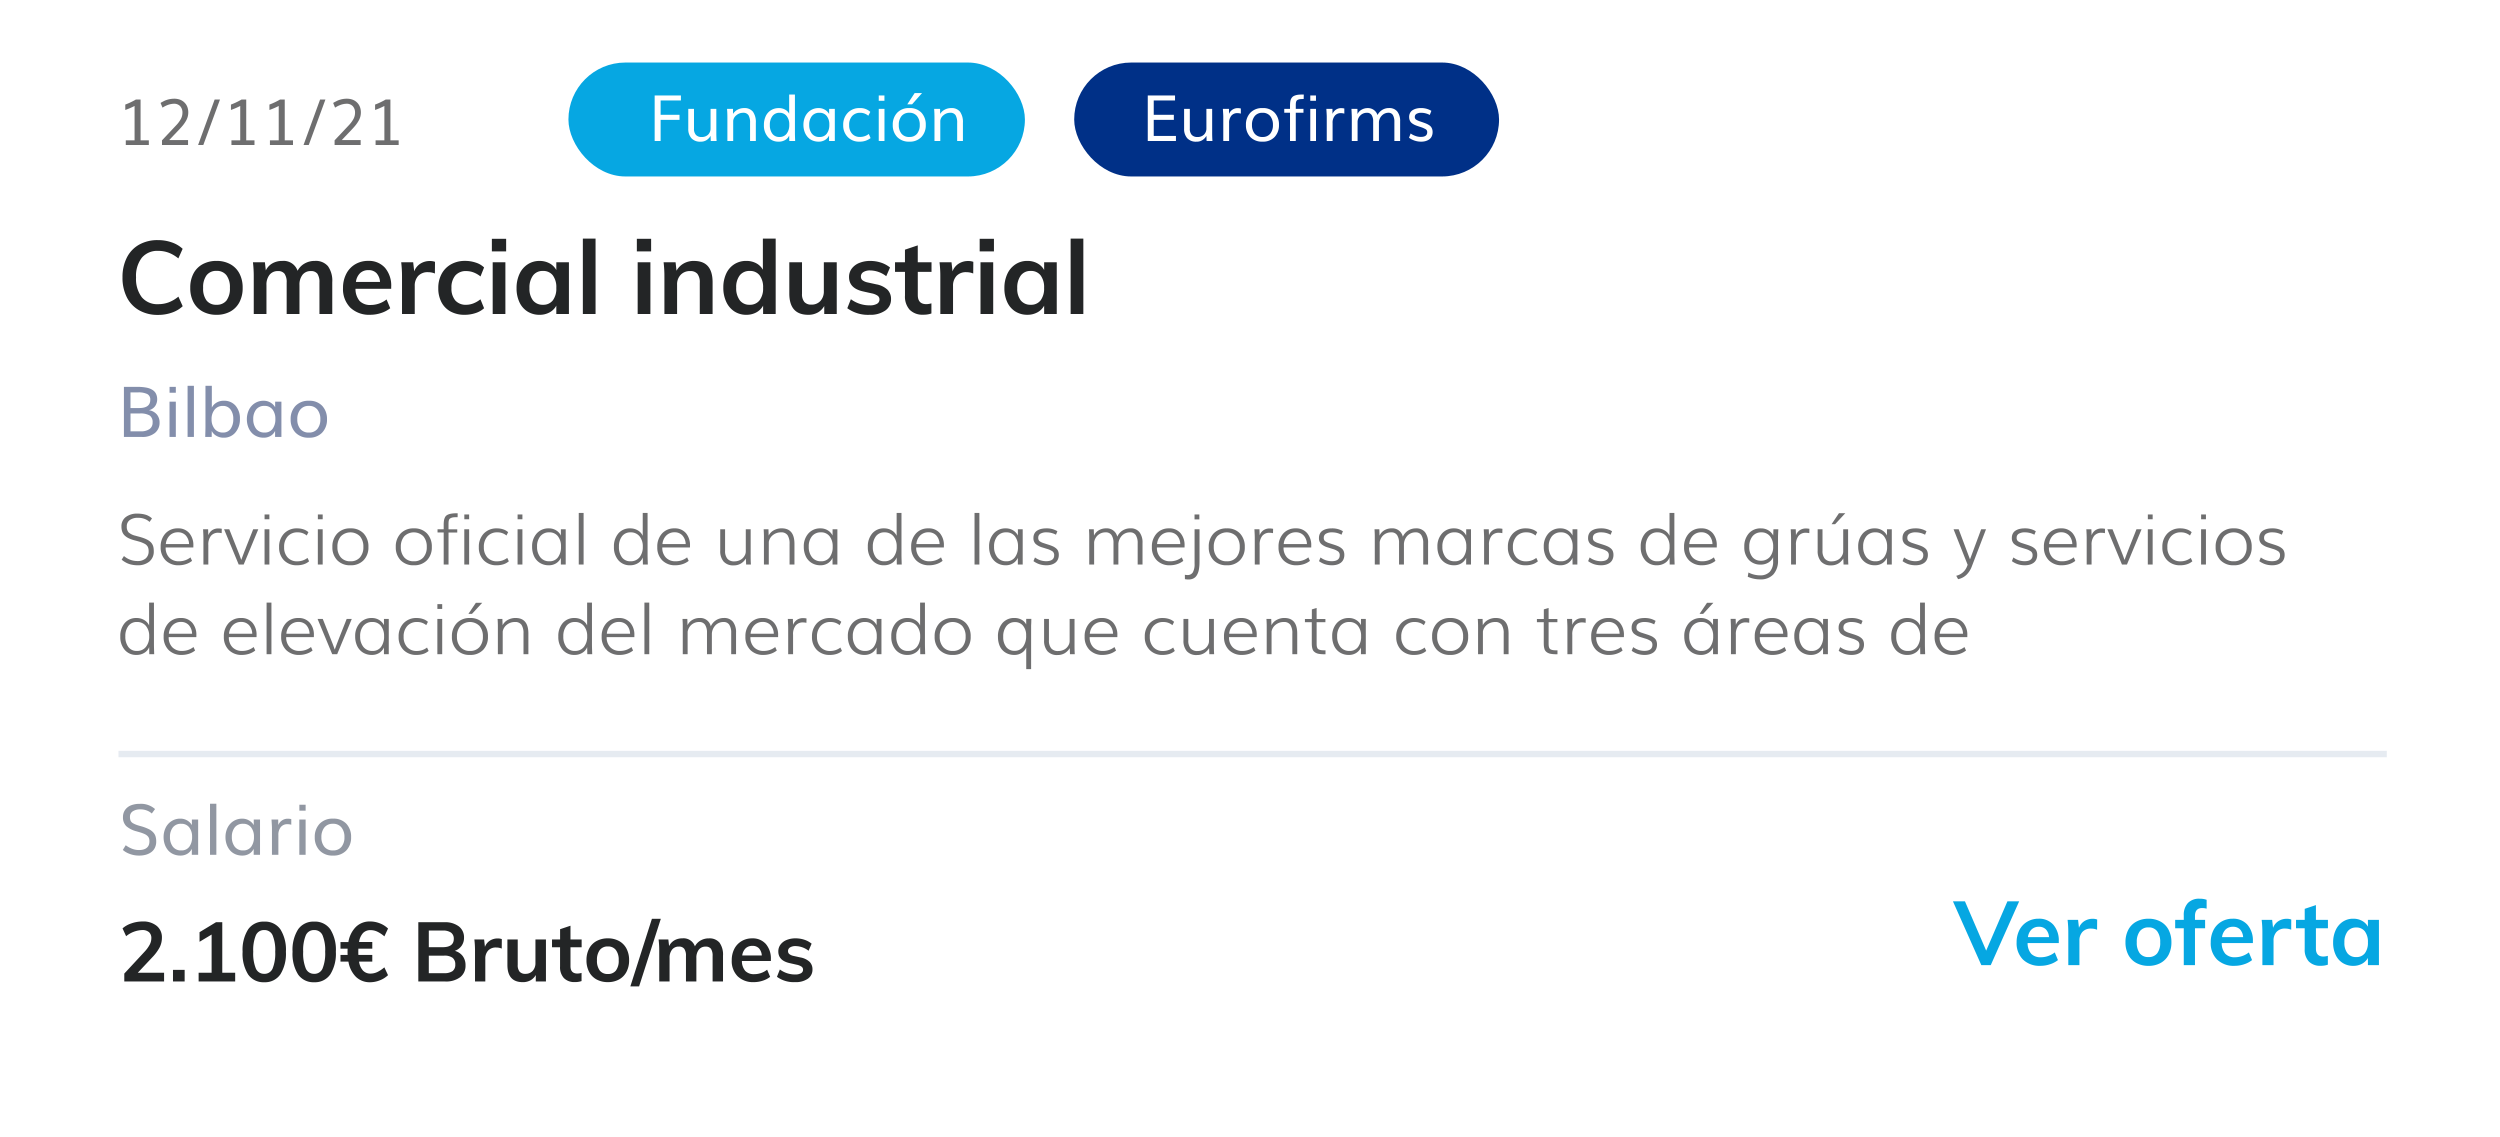 <svg xmlns="http://www.w3.org/2000/svg" xmlns:xlink="http://www.w3.org/1999/xlink" width="390.4" height="177.477" viewBox="0 0 390.4 177.477">
  <defs>
    <filter id="Rectangle_14" x="0" y="0" width="390.4" height="177.477" filterUnits="userSpaceOnUse">
      <feOffset dy="1" input="SourceAlpha"/>
      <feGaussianBlur stdDeviation="1" result="blur"/>
      <feFlood flood-color="#062f60" flood-opacity="0.09"/>
      <feComposite operator="in" in2="blur"/>
      <feComposite in="SourceGraphic"/>
    </filter>
  </defs>
  <g id="Group_38598" data-name="Group 38598" transform="translate(-137 -221.555)">
    <g id="Group_35777" data-name="Group 35777" transform="translate(126.898 -30.445)">
      <g id="Group_8664" data-name="Group 8664" transform="translate(13.102 249)">
        <g transform="matrix(1, 0, 0, 1, -3, 3)" filter="url(#Rectangle_14)">
          <rect id="Rectangle_14-2" data-name="Rectangle 14" width="384.401" height="171.477" rx="9" transform="translate(3 2)" fill="#fff"/>
        </g>
        <g id="ico" transform="translate(585.693 130.717)">
          <path id="Path_38856" data-name="Path 38856" d="M10.22-9.968,5.782,0H4.312L-.126-9.968H1.75l3.318,7.7,3.318-7.7Zm6.188,6.524H11.536A2.554,2.554,0,0,0,12.1-1.771a2,2,0,0,0,1.519.539,3.489,3.489,0,0,0,2.156-.756l.5,1.2a3.941,3.941,0,0,1-1.239.651,4.687,4.687,0,0,1-1.491.245,3.719,3.719,0,0,1-2.73-.98,3.6,3.6,0,0,1-.994-2.688,4.118,4.118,0,0,1,.434-1.918A3.2,3.2,0,0,1,11.48-6.783a3.4,3.4,0,0,1,1.778-.469,2.937,2.937,0,0,1,2.3.945,3.751,3.751,0,0,1,.847,2.6ZM13.3-5.992a1.6,1.6,0,0,0-1.141.413,2.023,2.023,0,0,0-.567,1.2h3.29a1.958,1.958,0,0,0-.483-1.2A1.471,1.471,0,0,0,13.3-5.992Zm8.4-1.246a1.966,1.966,0,0,1,.7.112l-.014,1.6a2.433,2.433,0,0,0-.924-.182,1.747,1.747,0,0,0-1.365.518,1.966,1.966,0,0,0-.469,1.372V0H17.892V-5.068a16.029,16.029,0,0,0-.112-2h1.638l.14,1.246a2.1,2.1,0,0,1,.84-1.05A2.379,2.379,0,0,1,21.7-7.238ZM30.422.112a3.89,3.89,0,0,1-1.9-.448,3.06,3.06,0,0,1-1.26-1.281,4.116,4.116,0,0,1-.441-1.953,4.116,4.116,0,0,1,.441-1.953A3.06,3.06,0,0,1,28.525-6.8a3.89,3.89,0,0,1,1.9-.448A3.82,3.82,0,0,1,32.3-6.8a3.071,3.071,0,0,1,1.253,1.281,4.116,4.116,0,0,1,.441,1.953,4.116,4.116,0,0,1-.441,1.953A3.071,3.071,0,0,1,32.3-.336,3.82,3.82,0,0,1,30.422.112ZM30.408-1.26a1.651,1.651,0,0,0,1.365-.581,2.709,2.709,0,0,0,.469-1.729A2.716,2.716,0,0,0,31.766-5.3a1.623,1.623,0,0,0-1.344-.595,1.638,1.638,0,0,0-1.358.595,2.716,2.716,0,0,0-.476,1.729,2.709,2.709,0,0,0,.469,1.729A1.635,1.635,0,0,0,30.408-1.26Zm8.4-7.658q-1.134,0-1.134,1.246v.6h1.582v1.316H37.674V0h-1.75V-5.754H34.58V-7.07h1.344v-.686a2.728,2.728,0,0,1,.637-1.939,2.384,2.384,0,0,1,1.827-.679,3.17,3.17,0,0,1,1.106.168V-8.82A2.879,2.879,0,0,0,38.808-8.918Zm7.91,5.474H41.846a2.554,2.554,0,0,0,.567,1.673,2,2,0,0,0,1.519.539,3.489,3.489,0,0,0,2.156-.756l.5,1.2a3.941,3.941,0,0,1-1.239.651,4.687,4.687,0,0,1-1.491.245,3.719,3.719,0,0,1-2.73-.98,3.6,3.6,0,0,1-.994-2.688,4.118,4.118,0,0,1,.434-1.918A3.2,3.2,0,0,1,41.79-6.783a3.4,3.4,0,0,1,1.778-.469,2.937,2.937,0,0,1,2.3.945,3.751,3.751,0,0,1,.847,2.6ZM43.61-5.992a1.6,1.6,0,0,0-1.141.413,2.023,2.023,0,0,0-.567,1.2h3.29a1.958,1.958,0,0,0-.483-1.2A1.471,1.471,0,0,0,43.61-5.992Zm8.4-1.246a1.966,1.966,0,0,1,.7.112L52.7-5.53a2.433,2.433,0,0,0-.924-.182,1.747,1.747,0,0,0-1.365.518,1.966,1.966,0,0,0-.469,1.372V0H48.2V-5.068a16.029,16.029,0,0,0-.112-2h1.638l.14,1.246a2.1,2.1,0,0,1,.84-1.05A2.379,2.379,0,0,1,52.01-7.238Zm4.55,1.484V-2.59q0,1.246,1.162,1.246a2.476,2.476,0,0,0,.7-.112V-.07A3.292,3.292,0,0,1,57.3.1a2.44,2.44,0,0,1-1.848-.672,2.684,2.684,0,0,1-.644-1.932V-5.754H53.452V-7.07H54.81V-8.792l1.75-.588v2.31h1.876v1.316ZM66.4-7.07V0H64.68V-1.134a2.271,2.271,0,0,1-.924.917,2.814,2.814,0,0,1-1.372.329,3.017,3.017,0,0,1-1.638-.448A2.959,2.959,0,0,1,59.64-1.61a4.427,4.427,0,0,1-.392-1.918,4.5,4.5,0,0,1,.4-1.939A3.124,3.124,0,0,1,60.76-6.783a2.892,2.892,0,0,1,1.624-.469,2.814,2.814,0,0,1,1.372.329,2.271,2.271,0,0,1,.924.917V-7.07ZM62.86-1.26a1.615,1.615,0,0,0,1.344-.6,2.671,2.671,0,0,0,.476-1.694A2.721,2.721,0,0,0,64.2-5.278a1.63,1.63,0,0,0-1.358-.6,1.612,1.612,0,0,0-1.351.623,2.76,2.76,0,0,0-.483,1.729,2.583,2.583,0,0,0,.483,1.68A1.667,1.667,0,0,0,62.86-1.26Z" transform="translate(-283.599 23)" fill="#06a7e2"/>
        </g>
        <g id="Group_1150" data-name="Group 1150" transform="translate(14.486 111.749)">
          <path id="Path_38854" data-name="Path 38854" d="M7.137-1.365V0H.923V-1.235L4.069-4.628a5.318,5.318,0,0,0,.819-1.118,2.181,2.181,0,0,0,.26-1,1.212,1.212,0,0,0-.37-.962,1.557,1.557,0,0,0-1.059-.325,4.213,4.213,0,0,0-2.509.962L.65-8.294a3.974,3.974,0,0,1,1.4-.786,5.327,5.327,0,0,1,1.729-.293,3.318,3.318,0,0,1,2.2.682A2.278,2.278,0,0,1,6.8-6.851a3.349,3.349,0,0,1-.345,1.5A6.921,6.921,0,0,1,5.3-3.783L3.029-1.365Zm3.211-.455V0H8.528V-1.82Zm7.891.455V0H12.532V-1.365H14.56V-7.332L12.675-6.2V-7.7l2.574-1.56h.975v7.891ZM22.776.117A2.894,2.894,0,0,1,20.26-1.1,6.081,6.081,0,0,1,19.4-4.641a5.969,5.969,0,0,1,.865-3.5,2.9,2.9,0,0,1,2.515-1.209,2.9,2.9,0,0,1,2.516,1.2,5.964,5.964,0,0,1,.865,3.5,6.086,6.086,0,0,1-.865,3.536A2.888,2.888,0,0,1,22.776.117Zm0-1.313a1.366,1.366,0,0,0,1.307-.825,6.235,6.235,0,0,0,.41-2.619,6.058,6.058,0,0,0-.41-2.58,1.368,1.368,0,0,0-1.307-.812,1.368,1.368,0,0,0-1.306.813,6.058,6.058,0,0,0-.41,2.58,6.235,6.235,0,0,0,.41,2.619A1.366,1.366,0,0,0,22.776-1.2Zm7.8,1.313A2.894,2.894,0,0,1,28.061-1.1,6.081,6.081,0,0,1,27.2-4.641a5.969,5.969,0,0,1,.865-3.5,2.9,2.9,0,0,1,2.515-1.209,2.9,2.9,0,0,1,2.515,1.2,5.964,5.964,0,0,1,.865,3.5,6.086,6.086,0,0,1-.865,3.536A2.888,2.888,0,0,1,30.576.117Zm0-1.313a1.366,1.366,0,0,0,1.306-.825,6.235,6.235,0,0,0,.41-2.619,6.058,6.058,0,0,0-.41-2.58,1.368,1.368,0,0,0-1.306-.812,1.368,1.368,0,0,0-1.306.813,6.058,6.058,0,0,0-.41,2.58,6.235,6.235,0,0,0,.41,2.619A1.366,1.366,0,0,0,30.576-1.2Zm8.8-.039a2.5,2.5,0,0,0,1.046-.234,4.938,4.938,0,0,0,1.112-.741l.572,1.222a3.8,3.8,0,0,1-1.281.806,4.114,4.114,0,0,1-1.514.3A3.08,3.08,0,0,1,37.1-.722a4.334,4.334,0,0,1-1.176-2.385H34.684v-1.04H35.8q-.013-.156-.013-.494t.013-.481H34.684v-1.04h1.235A4.323,4.323,0,0,1,37.1-8.535a3.08,3.08,0,0,1,2.216-.839,4.125,4.125,0,0,1,1.514.293,3.782,3.782,0,0,1,1.281.813l-.572,1.222a4.938,4.938,0,0,0-1.112-.741,2.5,2.5,0,0,0-1.046-.234,1.578,1.578,0,0,0-1.177.455,2.613,2.613,0,0,0-.618,1.4H39.65v1.04H37.479q-.013.156-.013.481t.013.494H39.65v1.04H37.583A2.652,2.652,0,0,0,38.2-1.7,1.567,1.567,0,0,0,39.377-1.235ZM52.533-4.784a2.284,2.284,0,0,1,1.242.819,2.349,2.349,0,0,1,.435,1.443,2.239,2.239,0,0,1-.838,1.853A3.648,3.648,0,0,1,51.038,0h-4.2V-9.256h4.069a3.551,3.551,0,0,1,2.249.644,2.132,2.132,0,0,1,.819,1.774,2.131,2.131,0,0,1-.383,1.268A2.178,2.178,0,0,1,52.533-4.784Zm-4.056-.572h2.158q1.742,0,1.742-1.3a1.146,1.146,0,0,0-.429-.975,2.17,2.17,0,0,0-1.313-.325H48.477ZM50.856-1.3a2.192,2.192,0,0,0,1.332-.325,1.214,1.214,0,0,0,.423-1.027A1.268,1.268,0,0,0,52.188-3.7a2.127,2.127,0,0,0-1.332-.338H48.477V-1.3Zm8.372-5.421a1.826,1.826,0,0,1,.65.1l-.013,1.482a2.259,2.259,0,0,0-.858-.169,1.623,1.623,0,0,0-1.268.481A1.826,1.826,0,0,0,57.3-3.549V0H55.692V-4.706a14.884,14.884,0,0,0-.1-1.859h1.521l.13,1.157a1.951,1.951,0,0,1,.78-.975A2.209,2.209,0,0,1,59.228-6.721Zm7.54.156V0H65.182V-1.014a2.133,2.133,0,0,1-.832.832,2.441,2.441,0,0,1-1.2.286q-2.4,0-2.4-2.7V-6.565h1.612v3.978a1.583,1.583,0,0,0,.292,1.053,1.132,1.132,0,0,0,.9.338A1.477,1.477,0,0,0,64.7-1.664a1.775,1.775,0,0,0,.429-1.248V-6.565ZM70.6-5.343V-2.4q0,1.157,1.079,1.157a2.3,2.3,0,0,0,.65-.1V-.065a3.056,3.056,0,0,1-1.04.156,2.266,2.266,0,0,1-1.716-.624,2.492,2.492,0,0,1-.6-1.794V-5.343H67.717V-6.565h1.261v-1.6L70.6-8.71v2.145h1.742v1.222ZM76.44.1a3.612,3.612,0,0,1-1.761-.416,2.841,2.841,0,0,1-1.17-1.19,3.822,3.822,0,0,1-.41-1.814,3.822,3.822,0,0,1,.41-1.813,2.841,2.841,0,0,1,1.17-1.189,3.612,3.612,0,0,1,1.761-.416,3.547,3.547,0,0,1,1.742.416,2.852,2.852,0,0,1,1.164,1.189,3.822,3.822,0,0,1,.41,1.813,3.822,3.822,0,0,1-.41,1.814,2.852,2.852,0,0,1-1.164,1.19A3.547,3.547,0,0,1,76.44.1ZM76.427-1.17a1.533,1.533,0,0,0,1.268-.539,2.516,2.516,0,0,0,.436-1.605,2.522,2.522,0,0,0-.442-1.606,1.507,1.507,0,0,0-1.248-.552,1.521,1.521,0,0,0-1.261.552,2.522,2.522,0,0,0-.442,1.606,2.516,2.516,0,0,0,.436,1.605A1.518,1.518,0,0,0,76.427-1.17ZM79.95.767,83.317-9.789h1.391L81.315.767Zm12.259-7.5a2.021,2.021,0,0,1,1.664.669,3.177,3.177,0,0,1,.546,2.035V0H92.794V-3.978A1.932,1.932,0,0,0,92.541-5.1a.972.972,0,0,0-.839-.345,1.287,1.287,0,0,0-1.06.475,2.023,2.023,0,0,0-.383,1.306V0H88.634V-3.978A1.862,1.862,0,0,0,88.368-5.1a.985.985,0,0,0-.838-.351,1.306,1.306,0,0,0-1.066.475,2,2,0,0,0-.39,1.306V0H84.461V-4.706a14.884,14.884,0,0,0-.1-1.859h1.521L86-5.525a2.047,2.047,0,0,1,.826-.9,2.435,2.435,0,0,1,1.242-.312,1.871,1.871,0,0,1,1.963,1.248,2.266,2.266,0,0,1,.891-.917A2.555,2.555,0,0,1,92.209-6.734ZM101.894-3.2H97.37A2.371,2.371,0,0,0,97.9-1.644a1.854,1.854,0,0,0,1.41.5,3.24,3.24,0,0,0,2-.7l.468,1.118a3.66,3.66,0,0,1-1.15.6A4.352,4.352,0,0,1,99.242.1a3.454,3.454,0,0,1-2.535-.91,3.346,3.346,0,0,1-.923-2.5,3.824,3.824,0,0,1,.4-1.781A2.975,2.975,0,0,1,97.318-6.3a3.153,3.153,0,0,1,1.651-.436,2.727,2.727,0,0,1,2.138.878,3.483,3.483,0,0,1,.786,2.412ZM99.008-5.564a1.488,1.488,0,0,0-1.06.384,1.878,1.878,0,0,0-.527,1.112h3.055a1.818,1.818,0,0,0-.448-1.118A1.366,1.366,0,0,0,99.008-5.564ZM105.677.1a4.447,4.447,0,0,1-2.834-.832l.455-1.144a3.935,3.935,0,0,0,2.4.78,1.738,1.738,0,0,0,.9-.195.609.609,0,0,0,.319-.546.574.574,0,0,0-.221-.474,2.04,2.04,0,0,0-.754-.306l-1.092-.247q-1.794-.39-1.794-1.833a1.746,1.746,0,0,1,.338-1.06,2.22,2.22,0,0,1,.949-.721,3.6,3.6,0,0,1,1.417-.26,4.286,4.286,0,0,1,1.352.214,3.55,3.55,0,0,1,1.144.618L107.783-4.8a3.385,3.385,0,0,0-2.028-.728,1.559,1.559,0,0,0-.871.208.652.652,0,0,0-.312.572.581.581,0,0,0,.188.455A1.573,1.573,0,0,0,105.4-4l1.118.247a2.822,2.822,0,0,1,1.424.683,1.653,1.653,0,0,1,.448,1.2,1.7,1.7,0,0,1-.728,1.443A3.3,3.3,0,0,1,105.677.1Z" transform="translate(1 44.521)" fill="#232526"/>
          <path id="Path_38855" data-name="Path 38855" d="M3.223-.747a2.641,2.641,0,0,0,.583-.059,1.651,1.651,0,0,0,.454-.169,1.127,1.127,0,0,0,.325-.274,1.108,1.108,0,0,0,.2-.376,1.612,1.612,0,0,0,.064-.47,1.607,1.607,0,0,0-.059-.47.912.912,0,0,0-.226-.363,1.56,1.56,0,0,0-.454-.309,5.713,5.713,0,0,0-.76-.282q-.048-.016-.234-.067t-.244-.073a3.912,3.912,0,0,1-1.635-.816A1.885,1.885,0,0,1,.72-5.9a1.874,1.874,0,0,1,.344-1.133,2.035,2.035,0,0,1,.921-.7A3.6,3.6,0,0,1,3.314-7.96a3.293,3.293,0,0,1,2.412.816l-.51.693a2.239,2.239,0,0,0-.741-.457A2.754,2.754,0,0,0,3.438-7.1a2.105,2.105,0,0,0-1.184.3.979.979,0,0,0-.443.87,1.477,1.477,0,0,0,.1.612.926.926,0,0,0,.381.392,4.111,4.111,0,0,0,.835.344q.011.005.2.059t.255.07a7.174,7.174,0,0,1,1.131.424,2.46,2.46,0,0,1,.712.508,1.633,1.633,0,0,1,.376.631,2.794,2.794,0,0,1,.107.827,2.162,2.162,0,0,1-.207.964,1.811,1.811,0,0,1-.572.685,2.665,2.665,0,0,1-.838.4A3.763,3.763,0,0,1,3.266.118,4.041,4.041,0,0,1,1.7-.169,3.289,3.289,0,0,1,.693-.763L1.149-1.5a4,4,0,0,0,.9.516A2.918,2.918,0,0,0,3.223-.747Zm6.6.059a1.476,1.476,0,0,0,1.254-.572A2.492,2.492,0,0,0,11.51-2.8a2.343,2.343,0,0,0-.44-1.48,1.5,1.5,0,0,0-1.257-.567,1.565,1.565,0,0,0-1.308.569,2.343,2.343,0,0,0-.448,1.493A2.4,2.4,0,0,0,8.508-1.27,1.563,1.563,0,0,0,9.824-.687Zm-.14.806a2.649,2.649,0,0,1-1.12-.231,2.293,2.293,0,0,1-.827-.626,2.855,2.855,0,0,1-.5-.913,3.436,3.436,0,0,1-.175-1.1,3.318,3.318,0,0,1,.314-1.458,2.537,2.537,0,0,1,.916-1.045A2.49,2.49,0,0,1,9.684-5.65a2.053,2.053,0,0,1,1.066.285,1.938,1.938,0,0,1,.728.73v-.875h.978V0h-.988V-.94a1.789,1.789,0,0,1-.7.776A2.048,2.048,0,0,1,9.684.118ZM14.309,0V-7.981H15.3V0Zm5.178-.687A1.476,1.476,0,0,0,20.74-1.26,2.492,2.492,0,0,0,21.173-2.8a2.343,2.343,0,0,0-.44-1.48,1.5,1.5,0,0,0-1.257-.567,1.565,1.565,0,0,0-1.308.569,2.343,2.343,0,0,0-.448,1.493A2.4,2.4,0,0,0,18.17-1.27,1.563,1.563,0,0,0,19.486-.687Zm-.14.806a2.649,2.649,0,0,1-1.12-.231A2.293,2.293,0,0,1,17.4-.739a2.855,2.855,0,0,1-.5-.913,3.436,3.436,0,0,1-.175-1.1,3.318,3.318,0,0,1,.314-1.458,2.537,2.537,0,0,1,.916-1.045,2.49,2.49,0,0,1,1.391-.392,2.053,2.053,0,0,1,1.066.285,1.938,1.938,0,0,1,.728.73v-.875h.978V0H21.13V-.94a1.789,1.789,0,0,1-.7.776A2.048,2.048,0,0,1,19.347.118ZM23.982,0V-4.157q0-.183-.019-.521t-.035-.585l-.016-.247h1.047l.011.859a1.583,1.583,0,0,1,1.472-.988A2.258,2.258,0,0,1,27-5.575L27-4.7a2.318,2.318,0,0,0-.607-.086,1.288,1.288,0,0,0-1.021.443,1.883,1.883,0,0,0-.387,1.276V0Zm4.281-6.9V-7.82h.978V-6.9ZM28.257,0V-5.511h.983V0Zm5.258.118a2.746,2.746,0,0,1-2.092-.795,2.888,2.888,0,0,1-.755-2.073,2.924,2.924,0,0,1,.76-2.1,2.754,2.754,0,0,1,2.1-.8,2.691,2.691,0,0,1,2.073.8,2.965,2.965,0,0,1,.741,2.1,2.894,2.894,0,0,1-.752,2.073A2.717,2.717,0,0,1,33.516.118Zm0-.806a1.615,1.615,0,0,0,1.329-.564,2.3,2.3,0,0,0,.459-1.5,2.342,2.342,0,0,0-.465-1.523,1.614,1.614,0,0,0-1.329-.572,1.628,1.628,0,0,0-1.337.572,2.333,2.333,0,0,0-.467,1.523,2.283,2.283,0,0,0,.465,1.5A1.643,1.643,0,0,0,33.516-.687Z" transform="translate(1 24.74)" fill="#9197a2"/>
          <line id="Line_98" data-name="Line 98" x2="354.225" transform="translate(1.014 9)" fill="none" stroke="#e6ebf1" stroke-width="1"/>
        </g>
        <g id="content" transform="translate(15.266 11.648)">
          <path id="Path_38863" data-name="Path 38863" d="M6.4.144a5.8,5.8,0,0,1-2.936-.72,4.813,4.813,0,0,1-1.928-2.04,6.74,6.74,0,0,1-.672-3.1,6.7,6.7,0,0,1,.672-3.08,4.764,4.764,0,0,1,1.928-2.032A5.853,5.853,0,0,1,6.4-11.536a6.444,6.444,0,0,1,2.168.36,4.669,4.669,0,0,1,1.688,1l-.672,1.5a5.42,5.42,0,0,0-1.528-.9,4.66,4.66,0,0,0-1.624-.28A3.154,3.154,0,0,0,3.88-8.784a4.64,4.64,0,0,0-.9,3.072,4.73,4.73,0,0,0,.9,3.1,3.138,3.138,0,0,0,2.56,1.08,4.66,4.66,0,0,0,1.624-.28,5.42,5.42,0,0,0,1.528-.9l.672,1.5a4.669,4.669,0,0,1-1.688,1A6.444,6.444,0,0,1,6.4.144ZM15.552.128a4.446,4.446,0,0,1-2.168-.512,3.5,3.5,0,0,1-1.44-1.464,4.7,4.7,0,0,1-.5-2.232,4.7,4.7,0,0,1,.5-2.232,3.5,3.5,0,0,1,1.44-1.464,4.446,4.446,0,0,1,2.168-.512,4.366,4.366,0,0,1,2.144.512,3.51,3.51,0,0,1,1.432,1.464,4.7,4.7,0,0,1,.5,2.232,4.7,4.7,0,0,1-.5,2.232A3.51,3.51,0,0,1,17.7-.384,4.366,4.366,0,0,1,15.552.128ZM15.536-1.44A1.887,1.887,0,0,0,17.1-2.1a3.1,3.1,0,0,0,.536-1.976,3.1,3.1,0,0,0-.544-1.976,1.855,1.855,0,0,0-1.536-.68A1.872,1.872,0,0,0,14-6.056a3.1,3.1,0,0,0-.544,1.976A3.1,3.1,0,0,0,13.992-2.1,1.869,1.869,0,0,0,15.536-1.44ZM30.9-8.288a2.487,2.487,0,0,1,2.048.824,3.91,3.91,0,0,1,.672,2.5V0h-2V-4.9A2.378,2.378,0,0,0,31.3-6.28,1.2,1.2,0,0,0,30.272-6.7a1.584,1.584,0,0,0-1.3.584A2.489,2.489,0,0,0,28.5-4.512V0h-2V-4.9a2.292,2.292,0,0,0-.328-1.376A1.212,1.212,0,0,0,25.136-6.7a1.607,1.607,0,0,0-1.312.584,2.461,2.461,0,0,0-.48,1.608V0H21.36V-5.792a18.319,18.319,0,0,0-.128-2.288H23.1l.144,1.28a2.519,2.519,0,0,1,1.016-1.1,3,3,0,0,1,1.528-.384,2.3,2.3,0,0,1,2.416,1.536A2.789,2.789,0,0,1,29.3-7.88,3.144,3.144,0,0,1,30.9-8.288Zm11.92,4.352H37.248A2.918,2.918,0,0,0,37.9-2.024a2.282,2.282,0,0,0,1.736.616A3.987,3.987,0,0,0,42.1-2.272L42.672-.9a4.5,4.5,0,0,1-1.416.744,5.356,5.356,0,0,1-1.7.28,4.251,4.251,0,0,1-3.12-1.12A4.118,4.118,0,0,1,35.3-4.064a4.707,4.707,0,0,1,.5-2.192,3.662,3.662,0,0,1,1.392-1.5,3.881,3.881,0,0,1,2.032-.536,3.356,3.356,0,0,1,2.632,1.08,4.287,4.287,0,0,1,.968,2.968ZM39.264-6.848a1.831,1.831,0,0,0-1.3.472,2.311,2.311,0,0,0-.648,1.368h3.76a2.238,2.238,0,0,0-.552-1.376A1.681,1.681,0,0,0,39.264-6.848Zm9.6-1.424a2.247,2.247,0,0,1,.8.128L49.648-6.32a2.781,2.781,0,0,0-1.056-.208,2,2,0,0,0-1.56.592A2.247,2.247,0,0,0,46.5-4.368V0H44.512V-5.792a18.319,18.319,0,0,0-.128-2.288h1.872l.16,1.424a2.4,2.4,0,0,1,.96-1.2A2.719,2.719,0,0,1,48.864-8.272Zm5.424,8.4A4.469,4.469,0,0,1,52.1-.384a3.483,3.483,0,0,1-1.424-1.448,4.634,4.634,0,0,1-.5-2.2,4.6,4.6,0,0,1,.52-2.224,3.714,3.714,0,0,1,1.472-1.5,4.408,4.408,0,0,1,2.2-.536,5.206,5.206,0,0,1,1.672.272,3.256,3.256,0,0,1,1.288.752l-.56,1.408a3.884,3.884,0,0,0-1.088-.632A3.22,3.22,0,0,0,54.544-6.7a2.158,2.158,0,0,0-1.7.68,2.847,2.847,0,0,0-.608,1.96,2.841,2.841,0,0,0,.6,1.952,2.165,2.165,0,0,0,1.7.672,3.119,3.119,0,0,0,1.136-.224,4.048,4.048,0,0,0,1.088-.64L57.328-.9A3.552,3.552,0,0,1,56-.144,5.378,5.378,0,0,1,54.288.128ZM58.672-8.08h1.984V0H58.672Zm2.1-3.664v1.968H58.544v-1.968ZM70.576-8.08V0H68.608V-1.3A2.6,2.6,0,0,1,67.552-.248a3.216,3.216,0,0,1-1.568.376,3.448,3.448,0,0,1-1.872-.512A3.381,3.381,0,0,1,62.848-1.84,5.059,5.059,0,0,1,62.4-4.032a5.142,5.142,0,0,1,.456-2.216,3.57,3.57,0,0,1,1.272-1.5,3.3,3.3,0,0,1,1.856-.536,3.216,3.216,0,0,1,1.568.376,2.6,2.6,0,0,1,1.056,1.048V-8.08ZM66.528-1.44a1.845,1.845,0,0,0,1.536-.688,3.052,3.052,0,0,0,.544-1.936,3.11,3.11,0,0,0-.544-1.968,1.863,1.863,0,0,0-1.552-.688,1.842,1.842,0,0,0-1.544.712,3.154,3.154,0,0,0-.552,1.976,2.952,2.952,0,0,0,.552,1.92A1.905,1.905,0,0,0,66.528-1.44Zm6.224-10.336h1.984V0H72.752Zm8.56,3.7H83.3V0H81.312Zm2.1-3.664v1.968H81.184v-1.968Zm6.7,3.456q2.9,0,2.9,3.328V0h-2V-4.864a2.167,2.167,0,0,0-.368-1.4A1.4,1.4,0,0,0,89.5-6.7a1.946,1.946,0,0,0-1.472.584,2.137,2.137,0,0,0-.56,1.544V0H85.488V-5.792A18.319,18.319,0,0,0,85.36-8.08h1.872l.144,1.328A2.924,2.924,0,0,1,88.5-7.888,3.226,3.226,0,0,1,90.112-8.288Zm12.752-3.488V0H100.9V-1.3A2.6,2.6,0,0,1,99.84-.248a3.216,3.216,0,0,1-1.568.376A3.341,3.341,0,0,1,96.416-.4a3.515,3.515,0,0,1-1.272-1.5,5.142,5.142,0,0,1-.456-2.216A5.059,5.059,0,0,1,95.136-6.3,3.434,3.434,0,0,1,96.4-7.768a3.408,3.408,0,0,1,1.872-.52,3.249,3.249,0,0,1,1.544.36,2.533,2.533,0,0,1,1.048,1.016v-4.864ZM98.8-1.44a1.868,1.868,0,0,0,1.544-.688A3.049,3.049,0,0,0,100.9-4.08a3.081,3.081,0,0,0-.544-1.952,1.845,1.845,0,0,0-1.536-.688,1.9,1.9,0,0,0-1.56.68A2.986,2.986,0,0,0,96.7-4.112a3.119,3.119,0,0,0,.552,1.968A1.851,1.851,0,0,0,98.8-1.44Zm13.6-6.64V0h-1.952V-1.248a2.625,2.625,0,0,1-1.024,1.024,3,3,0,0,1-1.472.352q-2.96,0-2.96-3.328V-8.08h1.984v4.9a1.949,1.949,0,0,0,.36,1.3,1.393,1.393,0,0,0,1.112.416,1.818,1.818,0,0,0,1.408-.576,2.185,2.185,0,0,0,.528-1.536v-4.5ZM117.536.128A5.474,5.474,0,0,1,114.048-.9l.56-1.408a4.844,4.844,0,0,0,2.96.96,2.139,2.139,0,0,0,1.112-.24.749.749,0,0,0,.392-.672.706.706,0,0,0-.272-.584,2.511,2.511,0,0,0-.928-.376l-1.344-.3Q114.32-4,114.32-5.776a2.149,2.149,0,0,1,.416-1.3,2.732,2.732,0,0,1,1.168-.888,4.424,4.424,0,0,1,1.744-.32,5.275,5.275,0,0,1,1.664.264,4.369,4.369,0,0,1,1.408.76l-.592,1.36a4.166,4.166,0,0,0-2.5-.9,1.919,1.919,0,0,0-1.072.256.8.8,0,0,0-.384.7.715.715,0,0,0,.232.56,1.936,1.936,0,0,0,.792.352l1.376.3a3.473,3.473,0,0,1,1.752.84,2.034,2.034,0,0,1,.552,1.48,2.087,2.087,0,0,1-.9,1.776A4.066,4.066,0,0,1,117.536.128Zm7.52-6.7V-2.96q0,1.424,1.328,1.424a2.83,2.83,0,0,0,.8-.128V-.08a3.762,3.762,0,0,1-1.28.192,2.789,2.789,0,0,1-2.112-.768,3.067,3.067,0,0,1-.736-2.208V-6.576H121.5v-1.5h1.552v-1.968l2-.672v2.64H127.2v1.5Zm7.872-1.7a2.247,2.247,0,0,1,.8.128l-.016,1.824a2.781,2.781,0,0,0-1.056-.208,2,2,0,0,0-1.56.592,2.247,2.247,0,0,0-.536,1.568V0h-1.984V-5.792a18.317,18.317,0,0,0-.128-2.288h1.872l.16,1.424a2.4,2.4,0,0,1,.96-1.2A2.719,2.719,0,0,1,132.928-8.272Zm1.92.192h1.984V0h-1.984Zm2.1-3.664v1.968H134.72v-1.968Zm9.808,3.664V0h-1.968V-1.3a2.6,2.6,0,0,1-1.056,1.048,3.216,3.216,0,0,1-1.568.376,3.448,3.448,0,0,1-1.872-.512,3.381,3.381,0,0,1-1.264-1.456,5.06,5.06,0,0,1-.448-2.192,5.142,5.142,0,0,1,.456-2.216,3.57,3.57,0,0,1,1.272-1.5,3.3,3.3,0,0,1,1.856-.536,3.216,3.216,0,0,1,1.568.376,2.6,2.6,0,0,1,1.056,1.048V-8.08ZM142.7-1.44a1.845,1.845,0,0,0,1.536-.688,3.052,3.052,0,0,0,.544-1.936,3.11,3.11,0,0,0-.544-1.968,1.863,1.863,0,0,0-1.552-.688,1.842,1.842,0,0,0-1.544.712,3.154,3.154,0,0,0-.552,1.976,2.952,2.952,0,0,0,.552,1.92A1.905,1.905,0,0,0,142.7-1.44Zm6.224-10.336h1.984V0h-1.984Z" transform="translate(0 40.384)" fill="#232526"/>
          <path id="Path_38862" data-name="Path 38862" d="M2.111-4.512H3.47Q5.2-4.512,5.2-5.79A.942.942,0,0,0,4.727-6.7,3.137,3.137,0,0,0,3.3-6.956H2.111ZM2.116-.875H3.7A2.314,2.314,0,0,0,5.084-1.23,1.191,1.191,0,0,0,5.564-2.25a1.235,1.235,0,0,0-.459-1.1,2.853,2.853,0,0,0-1.55-.314H2.116ZM1.085,0V-7.82H3.153q.349,0,.647.019t.626.07a3.7,3.7,0,0,1,.588.137,2.471,2.471,0,0,1,.5.234,1.568,1.568,0,0,1,.406.344,1.522,1.522,0,0,1,.258.478,1.92,1.92,0,0,1,.1.626,1.858,1.858,0,0,1-.325,1.106,1.687,1.687,0,0,1-.964.634,1.981,1.981,0,0,1,1.227.65,1.938,1.938,0,0,1,.438,1.3,2.019,2.019,0,0,1-.725,1.6A3.064,3.064,0,0,1,3.862,0ZM8.212-6.9V-7.82H9.19V-6.9ZM8.207,0V-5.511H9.19V0Zm2.82,0V-7.981h.988V0Zm5.521-.687a1.391,1.391,0,0,0,1.2-.575,2.6,2.6,0,0,0,.416-1.552,2.351,2.351,0,0,0-.43-1.469,1.417,1.417,0,0,0-1.192-.561,1.59,1.59,0,0,0-1.289.575,2.266,2.266,0,0,0-.478,1.5,2.291,2.291,0,0,0,.475,1.509A1.594,1.594,0,0,0,16.548-.687Zm.129.806a2.219,2.219,0,0,1-1.163-.3A1.767,1.767,0,0,1,14.8-.935L14.792,0h-1.01q.038-1.251.038-1.45V-7.981h.994v3.405a1.811,1.811,0,0,1,.69-.755,2.135,2.135,0,0,1,1.19-.32,2.309,2.309,0,0,1,1.823.771A2.994,2.994,0,0,1,19.2-2.825,3.121,3.121,0,0,1,18.487-.69,2.3,2.3,0,0,1,16.677.118Zm6.37-.806A1.476,1.476,0,0,0,24.3-1.26,2.492,2.492,0,0,0,24.734-2.8a2.343,2.343,0,0,0-.44-1.48,1.5,1.5,0,0,0-1.257-.567,1.565,1.565,0,0,0-1.308.569,2.343,2.343,0,0,0-.448,1.493,2.4,2.4,0,0,0,.451,1.512A1.563,1.563,0,0,0,23.047-.687Zm-.14.806a2.649,2.649,0,0,1-1.12-.231,2.293,2.293,0,0,1-.827-.626,2.855,2.855,0,0,1-.5-.913,3.436,3.436,0,0,1-.175-1.1A3.318,3.318,0,0,1,20.6-4.214a2.537,2.537,0,0,1,.916-1.045,2.49,2.49,0,0,1,1.391-.392,2.053,2.053,0,0,1,1.066.285,1.938,1.938,0,0,1,.728.73v-.875h.978V0h-.988V-.94a1.789,1.789,0,0,1-.7.776A2.048,2.048,0,0,1,22.908.118Zm7.063,0a2.746,2.746,0,0,1-2.092-.795,2.888,2.888,0,0,1-.755-2.073,2.924,2.924,0,0,1,.76-2.1,2.754,2.754,0,0,1,2.1-.8,2.691,2.691,0,0,1,2.073.8,2.965,2.965,0,0,1,.741,2.1,2.894,2.894,0,0,1-.752,2.073A2.717,2.717,0,0,1,29.971.118Zm0-.806A1.615,1.615,0,0,0,31.3-1.251a2.3,2.3,0,0,0,.459-1.5,2.342,2.342,0,0,0-.465-1.523,1.614,1.614,0,0,0-1.329-.572,1.628,1.628,0,0,0-1.337.572,2.333,2.333,0,0,0-.467,1.523,2.283,2.283,0,0,0,.465,1.5A1.643,1.643,0,0,0,29.971-.687Z" transform="translate(0 59.584)" fill="#838eab"/>
          <path id="Path_38861" data-name="Path 38861" d="M5.747,10.905a2.013,2.013,0,0,1-.687,1.627,2.781,2.781,0,0,1-1.853.58,4.274,4.274,0,0,1-.937-.1,3.094,3.094,0,0,1-.752-.26,4.809,4.809,0,0,1-.481-.279,3.253,3.253,0,0,1-.306-.236l.36-.569a3.19,3.19,0,0,0,2.095.784,1.9,1.9,0,0,0,1.3-.408,1.425,1.425,0,0,0,.459-1.123,1.53,1.53,0,0,0-.134-.693,1.171,1.171,0,0,0-.475-.462,4.548,4.548,0,0,0-1-.387l-.164-.046q-.142-.04-.3-.081T2.7,9.208a5.4,5.4,0,0,1-.867-.314,2.437,2.437,0,0,1-.618-.419,1.5,1.5,0,0,1-.389-.6A2.423,2.423,0,0,1,.7,7.065a1.779,1.779,0,0,1,.682-1.488,2.892,2.892,0,0,1,1.826-.532,4.541,4.541,0,0,1,.768.062,3.89,3.89,0,0,1,.58.137,2.4,2.4,0,0,1,.432.2,2.438,2.438,0,0,1,.29.188q.078.064.191.167l-.381.548A2.309,2.309,0,0,0,4.383,5.9a2.815,2.815,0,0,0-1.112-.2A2.082,2.082,0,0,0,2,6.052a1.162,1.162,0,0,0-.465.991,1.334,1.334,0,0,0,.274.929A2.443,2.443,0,0,0,2.9,8.5q.027.011.317.089l.312.083q.269.075.491.15t.416.158q.193.083.349.169a2.431,2.431,0,0,1,.285.183,1.813,1.813,0,0,1,.228.2,1.471,1.471,0,0,1,.175.223A1.68,1.68,0,0,1,5.6,10a1.55,1.55,0,0,1,.086.271,2.3,2.3,0,0,1,.046.3Q5.747,10.723,5.747,10.905ZM7.632,9.8h3.625a2.075,2.075,0,0,0-.518-1.348,1.6,1.6,0,0,0-1.211-.489,1.787,1.787,0,0,0-1.292.494A2.107,2.107,0,0,0,7.632,9.8Zm2.02,3.314a2.771,2.771,0,0,1-2.062-.776,2.815,2.815,0,0,1-.768-2.071,3.008,3.008,0,0,1,.736-2.111A2.52,2.52,0,0,1,9.512,7.35a2.232,2.232,0,0,1,1.775.736,2.868,2.868,0,0,1,.642,1.955q0,.236-.005.29H7.605a2.165,2.165,0,0,0,.564,1.584,2.019,2.019,0,0,0,1.509.575,2.837,2.837,0,0,0,1.8-.612l.247.548a3.018,3.018,0,0,1-.953.508A3.567,3.567,0,0,1,9.652,13.113ZM13.5,13V8.837q0-.247-.016-.583T13.46,7.7l-.016-.215h.79l.032.94a1.617,1.617,0,0,1,.615-.8,1.674,1.674,0,0,1,.932-.263,2.762,2.762,0,0,1,.553.054L16.35,8.1a2.625,2.625,0,0,0-.559-.064,1.4,1.4,0,0,0-1.112.478,2.17,2.17,0,0,0-.414,1.45V13Zm5.511,0L16.726,7.489h.811L19.1,11.421l.312.859q.344-.967,1.05-2.742t.808-2.049h.8L19.787,13Zm4.039-7.068V5.18H23.8v.752ZM23.047,13V7.489H23.8V13Zm5.065.113a2.711,2.711,0,0,1-2.033-.779,2.8,2.8,0,0,1-.76-2.041,2.959,2.959,0,0,1,.773-2.135A2.715,2.715,0,0,1,28.15,7.35a3.009,3.009,0,0,1,.983.158,2.109,2.109,0,0,1,.763.438l-.263.521a2.138,2.138,0,0,0-1.445-.494,1.961,1.961,0,0,0-1.515.618,2.408,2.408,0,0,0-.569,1.7,2.268,2.268,0,0,0,.553,1.606,1.938,1.938,0,0,0,1.493.6,2.576,2.576,0,0,0,1.606-.537l.247.532a2.406,2.406,0,0,1-.835.465A3.317,3.317,0,0,1,28.112,13.113Zm3.26-7.181V5.18h.752v.752ZM31.367,13V7.489h.757V13Zm5.092.113a2.733,2.733,0,0,1-2.062-.784,2.858,2.858,0,0,1-.757-2.073,2.927,2.927,0,0,1,.76-2.111,2.722,2.722,0,0,1,2.065-.795,2.687,2.687,0,0,1,2.054.795,2.952,2.952,0,0,1,.749,2.111,2.864,2.864,0,0,1-.755,2.073A2.718,2.718,0,0,1,36.459,13.113Zm0-.623a1.872,1.872,0,0,0,1.49-.607,2.39,2.39,0,0,0,.529-1.627,2.474,2.474,0,0,0-.529-1.665,2.117,2.117,0,0,0-2.989,0,2.465,2.465,0,0,0-.532,1.665,2.382,2.382,0,0,0,.532,1.627A1.887,1.887,0,0,0,36.459,12.49Zm9.9.623a2.733,2.733,0,0,1-2.062-.784,2.858,2.858,0,0,1-.757-2.073,2.927,2.927,0,0,1,.76-2.111,2.722,2.722,0,0,1,2.065-.795,2.687,2.687,0,0,1,2.054.795,2.952,2.952,0,0,1,.749,2.111,2.864,2.864,0,0,1-.755,2.073A2.718,2.718,0,0,1,46.358,13.113Zm0-.623a1.872,1.872,0,0,0,1.49-.607,2.39,2.39,0,0,0,.529-1.627,2.474,2.474,0,0,0-.529-1.665,2.117,2.117,0,0,0-2.989,0,2.465,2.465,0,0,0-.532,1.665,2.382,2.382,0,0,0,.532,1.627A1.887,1.887,0,0,0,46.358,12.49ZM51.02,13V7.994h-.961v-.5h.961v-.65a4.906,4.906,0,0,1,.04-.693,1.711,1.711,0,0,1,.158-.513.87.87,0,0,1,.338-.371,1.845,1.845,0,0,1,.569-.2,4.311,4.311,0,0,1,.859-.073h.22l-.011.607q-.344,0-.575.019a1.358,1.358,0,0,0-.392.083,1.022,1.022,0,0,0-.25.134.43.43,0,0,0-.134.22,1.358,1.358,0,0,0-.056.29q-.011.14-.011.392v.757h1.364v.5H51.777V13Zm3.223-7.068V5.18h.752v.752ZM54.237,13V7.489h.757V13Zm5.065.113a2.711,2.711,0,0,1-2.033-.779,2.8,2.8,0,0,1-.76-2.041,2.959,2.959,0,0,1,.773-2.135A2.715,2.715,0,0,1,59.34,7.35a3.009,3.009,0,0,1,.983.158,2.109,2.109,0,0,1,.763.438l-.263.521a2.138,2.138,0,0,0-1.445-.494,1.961,1.961,0,0,0-1.515.618,2.408,2.408,0,0,0-.569,1.7,2.268,2.268,0,0,0,.553,1.606,1.938,1.938,0,0,0,1.493.6,2.576,2.576,0,0,0,1.606-.537l.247.532a2.406,2.406,0,0,1-.835.465A3.317,3.317,0,0,1,59.3,13.113Zm3.26-7.181V5.18h.752v.752ZM62.557,13V7.489h.757V13Zm4.958-.51a1.6,1.6,0,0,0,1.351-.618,2.682,2.682,0,0,0,.475-1.676,2.513,2.513,0,0,0-.486-1.614,1.625,1.625,0,0,0-1.345-.61,1.723,1.723,0,0,0-1.407.612,2.46,2.46,0,0,0-.5,1.617,2.561,2.561,0,0,0,.508,1.66A1.712,1.712,0,0,0,67.515,12.49Zm-.081.623a2.549,2.549,0,0,1-1.4-.379,2.4,2.4,0,0,1-.9-1.031,3.457,3.457,0,0,1-.306-1.485,2.988,2.988,0,0,1,.714-2.068,2.424,2.424,0,0,1,1.9-.8,2.107,2.107,0,0,1,1.139.312,1.951,1.951,0,0,1,.741.806V7.489h.752V13h-.757V11.953a1.951,1.951,0,0,1-.736.849A2.092,2.092,0,0,1,67.434,13.113ZM72.112,13V4.938h.757V13Zm8.073-.51a1.737,1.737,0,0,0,1.415-.62,2.536,2.536,0,0,0,.513-1.668A2.426,2.426,0,0,0,81.6,8.585a1.737,1.737,0,0,0-1.4-.612,1.594,1.594,0,0,0-1.332.612,2.591,2.591,0,0,0-.478,1.638,2.653,2.653,0,0,0,.47,1.652A1.575,1.575,0,0,0,80.185,12.49Zm-.07.623a2.307,2.307,0,0,1-1.815-.784,3.049,3.049,0,0,1-.693-2.095,3.086,3.086,0,0,1,.685-2.092,2.32,2.32,0,0,1,1.85-.792,2.267,2.267,0,0,1,1.214.328,1.8,1.8,0,0,1,.747.838V4.938h.757v6.628q.005.371.038,1.434h-.768l-.021-1.112a1.77,1.77,0,0,1-.73.881A2.274,2.274,0,0,1,80.115,13.113ZM85.186,9.8h3.625a2.075,2.075,0,0,0-.518-1.348,1.6,1.6,0,0,0-1.211-.489,1.787,1.787,0,0,0-1.292.494A2.107,2.107,0,0,0,85.186,9.8Zm2.02,3.314a2.771,2.771,0,0,1-2.062-.776,2.815,2.815,0,0,1-.768-2.071,3.008,3.008,0,0,1,.736-2.111,2.52,2.52,0,0,1,1.955-.806,2.232,2.232,0,0,1,1.775.736,2.868,2.868,0,0,1,.642,1.955q0,.236-.005.29H85.159a2.165,2.165,0,0,0,.564,1.584,2.019,2.019,0,0,0,1.509.575,2.837,2.837,0,0,0,1.8-.612l.247.548a3.018,3.018,0,0,1-.953.508A3.567,3.567,0,0,1,87.205,13.113Zm9.1.016a1.985,1.985,0,0,1-1.574-.6,2.476,2.476,0,0,1-.526-1.689V7.489h.757v3.362a1.848,1.848,0,0,0,.36,1.238,1.329,1.329,0,0,0,1.063.416,2.038,2.038,0,0,0,.779-.145,1.628,1.628,0,0,0,.572-.373,1.787,1.787,0,0,0,.338-.494,1.27,1.27,0,0,0,.121-.529V7.489h.763v4.227q0,.709.038,1.284h-.747l-.038-.956a2.254,2.254,0,0,1-.768.79A2.123,2.123,0,0,1,96.3,13.129ZM101.03,13V8.644q0-.231-.011-.518T101,7.661l-.016-.172h.752l.032.988a1.925,1.925,0,0,1,.819-.833,2.479,2.479,0,0,1,1.2-.3q2.009,0,2.009,2.428V13h-.763V9.777a2.389,2.389,0,0,0-.312-1.359,1.157,1.157,0,0,0-1.021-.446,1.993,1.993,0,0,0-1.251.414,1.708,1.708,0,0,0-.661,1.069V13Zm8.911-.51a1.6,1.6,0,0,0,1.351-.618,2.682,2.682,0,0,0,.475-1.676,2.513,2.513,0,0,0-.486-1.614,1.625,1.625,0,0,0-1.345-.61,1.723,1.723,0,0,0-1.407.612,2.46,2.46,0,0,0-.5,1.617,2.561,2.561,0,0,0,.508,1.66A1.712,1.712,0,0,0,109.941,12.49Zm-.081.623a2.549,2.549,0,0,1-1.4-.379,2.4,2.4,0,0,1-.9-1.031,3.457,3.457,0,0,1-.306-1.485,2.988,2.988,0,0,1,.714-2.068,2.424,2.424,0,0,1,1.9-.8,2.107,2.107,0,0,1,1.139.312,1.951,1.951,0,0,1,.741.806V7.489h.752V13h-.757V11.953a1.951,1.951,0,0,1-.736.849A2.092,2.092,0,0,1,109.86,13.113Zm9.974-.623a1.737,1.737,0,0,0,1.415-.62,2.536,2.536,0,0,0,.513-1.668,2.426,2.426,0,0,0-.516-1.617,1.737,1.737,0,0,0-1.4-.612,1.594,1.594,0,0,0-1.332.612,2.591,2.591,0,0,0-.478,1.638,2.653,2.653,0,0,0,.47,1.652A1.575,1.575,0,0,0,119.834,12.49Zm-.07.623a2.307,2.307,0,0,1-1.815-.784,3.049,3.049,0,0,1-.693-2.095,3.086,3.086,0,0,1,.685-2.092,2.32,2.32,0,0,1,1.85-.792,2.267,2.267,0,0,1,1.214.328,1.8,1.8,0,0,1,.747.838V4.938h.757v6.628q.005.371.038,1.434h-.768l-.021-1.112a1.77,1.77,0,0,1-.73.881A2.274,2.274,0,0,1,119.765,13.113Zm5.07-3.314h3.625a2.075,2.075,0,0,0-.518-1.348,1.6,1.6,0,0,0-1.211-.489,1.787,1.787,0,0,0-1.292.494A2.107,2.107,0,0,0,124.835,9.8Zm2.02,3.314a2.771,2.771,0,0,1-2.062-.776,2.815,2.815,0,0,1-.768-2.071,3.008,3.008,0,0,1,.736-2.111,2.52,2.52,0,0,1,1.955-.806,2.232,2.232,0,0,1,1.775.736,2.868,2.868,0,0,1,.642,1.955q0,.236-.005.29h-4.318a2.165,2.165,0,0,0,.564,1.584,2.019,2.019,0,0,0,1.509.575,2.837,2.837,0,0,0,1.8-.612l.247.548a3.018,3.018,0,0,1-.953.508A3.567,3.567,0,0,1,126.854,13.113ZM133.917,13V4.938h.757V13Zm4.963-.51a1.6,1.6,0,0,0,1.351-.618,2.682,2.682,0,0,0,.475-1.676,2.513,2.513,0,0,0-.486-1.614,1.625,1.625,0,0,0-1.345-.61,1.723,1.723,0,0,0-1.407.612,2.46,2.46,0,0,0-.5,1.617,2.561,2.561,0,0,0,.508,1.66A1.712,1.712,0,0,0,138.88,12.49Zm-.081.623a2.549,2.549,0,0,1-1.4-.379,2.4,2.4,0,0,1-.9-1.031,3.457,3.457,0,0,1-.306-1.485,2.988,2.988,0,0,1,.714-2.068,2.424,2.424,0,0,1,1.9-.8,2.107,2.107,0,0,1,1.139.312,1.951,1.951,0,0,1,.741.806V7.489h.752V13h-.757V11.953a1.951,1.951,0,0,1-.736.849A2.092,2.092,0,0,1,138.8,13.113Zm6.322,0a3.557,3.557,0,0,1-.725-.073,2.9,2.9,0,0,1-.6-.188,4.213,4.213,0,0,1-.408-.207,2.849,2.849,0,0,1-.266-.177l.236-.575a2.936,2.936,0,0,0,1.719.585q1.278,0,1.278-.929a.716.716,0,0,0-.239-.588,2.846,2.846,0,0,0-.862-.4l-.795-.247a2.674,2.674,0,0,1-1.01-.545,1.232,1.232,0,0,1-.333-.932,1.434,1.434,0,0,1,.153-.674,1.2,1.2,0,0,1,.43-.467,2.1,2.1,0,0,1,.631-.26,3.33,3.33,0,0,1,.784-.086,3.173,3.173,0,0,1,1.74.446l-.22.548a3.034,3.034,0,0,0-1.461-.371,1.8,1.8,0,0,0-.978.215.7.7,0,0,0-.328.618.674.674,0,0,0,.185.526,2.19,2.19,0,0,0,.722.344q.021.011.209.07l.389.124.218.07a5.566,5.566,0,0,1,.626.247,2.147,2.147,0,0,1,.454.3,1.055,1.055,0,0,1,.306.422,1.566,1.566,0,0,1,.1.577,1.689,1.689,0,0,1-.158.749,1.288,1.288,0,0,1-.435.513,2.018,2.018,0,0,1-.618.279A2.848,2.848,0,0,1,145.122,13.113ZM151.83,13V8.6q0-.467-.043-1.112h.752l.032,1a1.846,1.846,0,0,1,.757-.843,2.244,2.244,0,0,1,1.155-.3,1.669,1.669,0,0,1,1.724,1.305,2.185,2.185,0,0,1,.833-.967,2.256,2.256,0,0,1,1.219-.338,1.708,1.708,0,0,1,1.41.594,2.641,2.641,0,0,1,.481,1.7V13h-.757V9.681a2.291,2.291,0,0,0-.293-1.265.987.987,0,0,0-.884-.443,1.72,1.72,0,0,0-1.246.478,2.069,2.069,0,0,0-.591,1.289V13h-.763V9.638a2.163,2.163,0,0,0-.3-1.227,1.026,1.026,0,0,0-.91-.438,1.779,1.779,0,0,0-1.2.416,1.862,1.862,0,0,0-.612,1.109V13Zm10.592-3.2h3.625a2.075,2.075,0,0,0-.518-1.348,1.6,1.6,0,0,0-1.211-.489,1.787,1.787,0,0,0-1.292.494A2.107,2.107,0,0,0,162.422,9.8Zm2.02,3.314a2.771,2.771,0,0,1-2.062-.776,2.815,2.815,0,0,1-.768-2.071,3.008,3.008,0,0,1,.736-2.111A2.52,2.52,0,0,1,164.3,7.35a2.232,2.232,0,0,1,1.775.736,2.868,2.868,0,0,1,.642,1.955q0,.236-.005.29H162.4a2.165,2.165,0,0,0,.564,1.584,2.019,2.019,0,0,0,1.509.575,2.837,2.837,0,0,0,1.8-.612l.247.548a3.018,3.018,0,0,1-.953.508A3.567,3.567,0,0,1,164.441,13.113Zm3.83-7.16V5.18h.752v.773Zm-.9,9.378a2.622,2.622,0,0,1-.6-.054l-.011-.682a2.221,2.221,0,0,0,.4.043.931.931,0,0,0,.849-.424,2.572,2.572,0,0,0,.269-1.337V7.489h.773v4.925q0,.312-.011.561t-.051.564a3.721,3.721,0,0,1-.11.556,2.506,2.506,0,0,1-.2.483,1.451,1.451,0,0,1-.3.4,1.361,1.361,0,0,1-.43.255A1.6,1.6,0,0,1,167.369,15.331Zm5.94-2.218a2.733,2.733,0,0,1-2.062-.784,2.858,2.858,0,0,1-.757-2.073,2.927,2.927,0,0,1,.76-2.111,2.722,2.722,0,0,1,2.065-.795,2.687,2.687,0,0,1,2.054.795,2.952,2.952,0,0,1,.749,2.111,2.864,2.864,0,0,1-.755,2.073A2.718,2.718,0,0,1,173.309,13.113Zm0-.623a1.872,1.872,0,0,0,1.49-.607,2.39,2.39,0,0,0,.529-1.627A2.474,2.474,0,0,0,174.8,8.59a2.117,2.117,0,0,0-2.989,0,2.465,2.465,0,0,0-.532,1.665,2.382,2.382,0,0,0,.532,1.627A1.887,1.887,0,0,0,173.309,12.49Zm4.367.51V8.837q0-.247-.016-.583t-.027-.551l-.016-.215h.79l.032.94a1.617,1.617,0,0,1,.615-.8,1.674,1.674,0,0,1,.932-.263,2.762,2.762,0,0,1,.553.054l-.016.682a2.625,2.625,0,0,0-.559-.064,1.4,1.4,0,0,0-1.112.478,2.17,2.17,0,0,0-.414,1.45V13ZM182.2,9.8h3.625a2.075,2.075,0,0,0-.518-1.348,1.6,1.6,0,0,0-1.211-.489,1.787,1.787,0,0,0-1.292.494A2.107,2.107,0,0,0,182.2,9.8Zm2.02,3.314a2.771,2.771,0,0,1-2.062-.776,2.815,2.815,0,0,1-.768-2.071,3.008,3.008,0,0,1,.736-2.111,2.52,2.52,0,0,1,1.955-.806,2.232,2.232,0,0,1,1.775.736,2.868,2.868,0,0,1,.642,1.955q0,.236-.005.29h-4.318a2.165,2.165,0,0,0,.564,1.584,2.019,2.019,0,0,0,1.509.575,2.837,2.837,0,0,0,1.8-.612l.247.548a3.018,3.018,0,0,1-.953.508A3.567,3.567,0,0,1,184.223,13.113Zm5.489,0a3.557,3.557,0,0,1-.725-.073,2.9,2.9,0,0,1-.6-.188,4.213,4.213,0,0,1-.408-.207,2.849,2.849,0,0,1-.266-.177l.236-.575a2.936,2.936,0,0,0,1.719.585q1.278,0,1.278-.929a.716.716,0,0,0-.239-.588,2.846,2.846,0,0,0-.862-.4l-.795-.247a2.674,2.674,0,0,1-1.01-.545,1.232,1.232,0,0,1-.333-.932,1.434,1.434,0,0,1,.153-.674,1.2,1.2,0,0,1,.43-.467,2.1,2.1,0,0,1,.631-.26,3.33,3.33,0,0,1,.784-.086,3.173,3.173,0,0,1,1.74.446l-.22.548a3.034,3.034,0,0,0-1.461-.371,1.8,1.8,0,0,0-.978.215.7.7,0,0,0-.328.618.674.674,0,0,0,.185.526,2.19,2.19,0,0,0,.722.344q.021.011.209.07l.389.124.218.07a5.566,5.566,0,0,1,.626.247,2.147,2.147,0,0,1,.454.3,1.055,1.055,0,0,1,.306.422,1.566,1.566,0,0,1,.1.577,1.689,1.689,0,0,1-.158.749,1.288,1.288,0,0,1-.435.513,2.018,2.018,0,0,1-.618.279A2.848,2.848,0,0,1,189.712,13.113ZM196.421,13V8.6q0-.467-.043-1.112h.752l.032,1a1.846,1.846,0,0,1,.757-.843,2.244,2.244,0,0,1,1.155-.3A1.669,1.669,0,0,1,200.8,8.655a2.185,2.185,0,0,1,.833-.967,2.256,2.256,0,0,1,1.219-.338,1.708,1.708,0,0,1,1.41.594,2.641,2.641,0,0,1,.481,1.7V13h-.757V9.681a2.291,2.291,0,0,0-.293-1.265.987.987,0,0,0-.884-.443,1.72,1.72,0,0,0-1.246.478,2.069,2.069,0,0,0-.591,1.289V13h-.763V9.638a2.163,2.163,0,0,0-.3-1.227,1.026,1.026,0,0,0-.91-.438,1.779,1.779,0,0,0-1.2.416,1.862,1.862,0,0,0-.612,1.109V13Zm12.466-.51a1.6,1.6,0,0,0,1.351-.618,2.682,2.682,0,0,0,.475-1.676,2.513,2.513,0,0,0-.486-1.614,1.625,1.625,0,0,0-1.345-.61,1.723,1.723,0,0,0-1.407.612,2.46,2.46,0,0,0-.5,1.617,2.561,2.561,0,0,0,.508,1.66A1.712,1.712,0,0,0,208.887,12.49Zm-.081.623a2.549,2.549,0,0,1-1.4-.379,2.4,2.4,0,0,1-.9-1.031,3.457,3.457,0,0,1-.306-1.485,2.988,2.988,0,0,1,.714-2.068,2.424,2.424,0,0,1,1.9-.8,2.107,2.107,0,0,1,1.139.312,1.951,1.951,0,0,1,.741.806V7.489h.752V13h-.757V11.953a1.951,1.951,0,0,1-.736.849A2.092,2.092,0,0,1,208.807,13.113ZM213.49,13V8.837q0-.247-.016-.583t-.027-.551l-.016-.215h.79l.032.94a1.617,1.617,0,0,1,.615-.8,1.674,1.674,0,0,1,.932-.263,2.762,2.762,0,0,1,.553.054l-.016.682a2.625,2.625,0,0,0-.559-.064,1.4,1.4,0,0,0-1.112.478,2.17,2.17,0,0,0-.414,1.45V13Zm6.51.113a2.711,2.711,0,0,1-2.033-.779,2.8,2.8,0,0,1-.76-2.041,2.959,2.959,0,0,1,.773-2.135,2.715,2.715,0,0,1,2.057-.808,3.009,3.009,0,0,1,.983.158,2.109,2.109,0,0,1,.763.438l-.263.521a2.138,2.138,0,0,0-1.445-.494,1.961,1.961,0,0,0-1.515.618,2.408,2.408,0,0,0-.569,1.7,2.268,2.268,0,0,0,.553,1.606,1.938,1.938,0,0,0,1.493.6,2.576,2.576,0,0,0,1.606-.537l.247.532a2.406,2.406,0,0,1-.835.465A3.317,3.317,0,0,1,220,13.113Zm5.495-.623a1.6,1.6,0,0,0,1.351-.618,2.682,2.682,0,0,0,.475-1.676,2.513,2.513,0,0,0-.486-1.614,1.625,1.625,0,0,0-1.345-.61,1.723,1.723,0,0,0-1.407.612,2.46,2.46,0,0,0-.5,1.617,2.561,2.561,0,0,0,.508,1.66A1.712,1.712,0,0,0,225.495,12.49Zm-.081.623a2.549,2.549,0,0,1-1.4-.379,2.4,2.4,0,0,1-.9-1.031,3.457,3.457,0,0,1-.306-1.485,2.988,2.988,0,0,1,.714-2.068,2.424,2.424,0,0,1,1.9-.8,2.107,2.107,0,0,1,1.139.312,1.951,1.951,0,0,1,.741.806V7.489h.752V13H227.3V11.953a1.951,1.951,0,0,1-.736.849A2.092,2.092,0,0,1,225.414,13.113Zm6.322,0a3.557,3.557,0,0,1-.725-.073,2.9,2.9,0,0,1-.6-.188,4.213,4.213,0,0,1-.408-.207,2.849,2.849,0,0,1-.266-.177l.236-.575a2.936,2.936,0,0,0,1.719.585q1.278,0,1.278-.929a.716.716,0,0,0-.239-.588,2.846,2.846,0,0,0-.862-.4l-.795-.247a2.674,2.674,0,0,1-1.01-.545,1.232,1.232,0,0,1-.333-.932,1.434,1.434,0,0,1,.153-.674,1.2,1.2,0,0,1,.43-.467,2.1,2.1,0,0,1,.631-.26,3.33,3.33,0,0,1,.784-.086,3.173,3.173,0,0,1,1.74.446l-.22.548a3.034,3.034,0,0,0-1.461-.371,1.8,1.8,0,0,0-.978.215.7.7,0,0,0-.328.618.674.674,0,0,0,.185.526,2.19,2.19,0,0,0,.722.344q.021.011.209.07l.389.124.218.07a5.566,5.566,0,0,1,.626.247,2.147,2.147,0,0,1,.454.3,1.055,1.055,0,0,1,.306.422,1.566,1.566,0,0,1,.1.577,1.689,1.689,0,0,1-.158.749,1.288,1.288,0,0,1-.435.513,2.018,2.018,0,0,1-.618.279A2.848,2.848,0,0,1,231.736,13.113Zm8.792-.623a1.737,1.737,0,0,0,1.415-.62,2.536,2.536,0,0,0,.513-1.668,2.426,2.426,0,0,0-.516-1.617,1.737,1.737,0,0,0-1.4-.612,1.594,1.594,0,0,0-1.332.612,2.591,2.591,0,0,0-.478,1.638,2.653,2.653,0,0,0,.47,1.652A1.575,1.575,0,0,0,240.528,12.49Zm-.07.623a2.307,2.307,0,0,1-1.815-.784,3.049,3.049,0,0,1-.693-2.095,3.086,3.086,0,0,1,.685-2.092,2.32,2.32,0,0,1,1.85-.792,2.267,2.267,0,0,1,1.214.328,1.8,1.8,0,0,1,.747.838V4.938h.757v6.628q.005.371.038,1.434h-.768l-.021-1.112a1.77,1.77,0,0,1-.73.881A2.274,2.274,0,0,1,240.458,13.113Zm5.07-3.314h3.625a2.075,2.075,0,0,0-.518-1.348,1.6,1.6,0,0,0-1.211-.489,1.787,1.787,0,0,0-1.292.494A2.107,2.107,0,0,0,245.529,9.8Zm2.02,3.314a2.771,2.771,0,0,1-2.062-.776,2.815,2.815,0,0,1-.768-2.071,3.008,3.008,0,0,1,.736-2.111,2.52,2.52,0,0,1,1.955-.806,2.232,2.232,0,0,1,1.775.736,2.868,2.868,0,0,1,.642,1.955q0,.236-.005.29H245.5a2.165,2.165,0,0,0,.564,1.584,2.019,2.019,0,0,0,1.509.575,2.837,2.837,0,0,0,1.8-.612l.247.548a3.018,3.018,0,0,1-.953.508A3.567,3.567,0,0,1,247.548,13.113ZM256.7,12.4a1.769,1.769,0,0,0,1.423-.6,2.4,2.4,0,0,0,.51-1.609,2.461,2.461,0,0,0-.5-1.617,1.665,1.665,0,0,0-1.356-.6,1.684,1.684,0,0,0-1.375.615,2.506,2.506,0,0,0-.5,1.641,2.418,2.418,0,0,0,.481,1.59A1.621,1.621,0,0,0,256.7,12.4Zm-.081,2.917a4.7,4.7,0,0,1-1.96-.414l.113-.661a4.062,4.062,0,0,0,1.826.446,2,2,0,0,0,1.488-.542,2.306,2.306,0,0,0,.537-1.681v-.612a1.85,1.85,0,0,1-.747.843,2.263,2.263,0,0,1-1.2.312,2.423,2.423,0,0,1-1.853-.749,2.835,2.835,0,0,1-.7-2.022,3.054,3.054,0,0,1,.7-2.095,2.4,2.4,0,0,1,1.9-.79,2.171,2.171,0,0,1,1.166.309,1.971,1.971,0,0,1,.747.8l.038-.972h.763q-.048.951-.048,1.251v3.577a3.154,3.154,0,0,1-.72,2.213A2.624,2.624,0,0,1,256.615,15.315ZM261.427,13V8.837q0-.247-.016-.583t-.027-.551l-.016-.215h.79l.032.94a1.617,1.617,0,0,1,.615-.8,1.674,1.674,0,0,1,.932-.263,2.762,2.762,0,0,1,.553.054l-.016.682a2.625,2.625,0,0,0-.559-.064,1.4,1.4,0,0,0-1.112.478,2.17,2.17,0,0,0-.414,1.45V13Zm6.252.129a1.985,1.985,0,0,1-1.574-.6,2.476,2.476,0,0,1-.526-1.689V7.489h.757v3.362a1.848,1.848,0,0,0,.36,1.238,1.329,1.329,0,0,0,1.063.416,2.038,2.038,0,0,0,.779-.145,1.628,1.628,0,0,0,.572-.373,1.787,1.787,0,0,0,.338-.494,1.27,1.27,0,0,0,.121-.529V7.489h.763v4.227q0,.709.038,1.284h-.747l-.038-.956a2.254,2.254,0,0,1-.768.79A2.123,2.123,0,0,1,267.679,13.129Zm.07-6.429,1.16-1.724h.994l-1.6,1.724Zm6.848,5.79a1.6,1.6,0,0,0,1.351-.618,2.682,2.682,0,0,0,.475-1.676,2.513,2.513,0,0,0-.486-1.614,1.625,1.625,0,0,0-1.345-.61,1.723,1.723,0,0,0-1.407.612,2.46,2.46,0,0,0-.5,1.617,2.561,2.561,0,0,0,.508,1.66A1.712,1.712,0,0,0,274.6,12.49Zm-.081.623a2.549,2.549,0,0,1-1.4-.379,2.4,2.4,0,0,1-.9-1.031,3.457,3.457,0,0,1-.306-1.485,2.989,2.989,0,0,1,.714-2.068,2.424,2.424,0,0,1,1.9-.8,2.107,2.107,0,0,1,1.139.312,1.951,1.951,0,0,1,.741.806V7.489h.752V13H276.4V11.953a1.951,1.951,0,0,1-.736.849A2.092,2.092,0,0,1,274.517,13.113Zm6.322,0a3.557,3.557,0,0,1-.725-.073,2.9,2.9,0,0,1-.6-.188,4.215,4.215,0,0,1-.408-.207,2.849,2.849,0,0,1-.266-.177l.236-.575a2.936,2.936,0,0,0,1.719.585q1.278,0,1.278-.929a.716.716,0,0,0-.239-.588,2.846,2.846,0,0,0-.862-.4l-.795-.247a2.674,2.674,0,0,1-1.01-.545,1.232,1.232,0,0,1-.333-.932,1.434,1.434,0,0,1,.153-.674,1.2,1.2,0,0,1,.43-.467,2.1,2.1,0,0,1,.631-.26,3.33,3.33,0,0,1,.784-.086,3.173,3.173,0,0,1,1.74.446l-.22.548a3.034,3.034,0,0,0-1.461-.371,1.8,1.8,0,0,0-.978.215.7.7,0,0,0-.328.618.674.674,0,0,0,.185.526,2.19,2.19,0,0,0,.722.344q.021.011.209.07l.389.124.218.07a5.566,5.566,0,0,1,.626.247,2.147,2.147,0,0,1,.454.3,1.055,1.055,0,0,1,.306.422,1.566,1.566,0,0,1,.1.577,1.689,1.689,0,0,1-.158.749,1.287,1.287,0,0,1-.435.513,2.018,2.018,0,0,1-.618.279A2.848,2.848,0,0,1,280.838,13.113Zm6.671,2.17-.29-.532a2.349,2.349,0,0,0,1.67-1.423l.113-.29-2.2-5.548h.8l1.767,4.7,1.746-4.7h.757l-2.218,5.8a3.557,3.557,0,0,1-.814,1.289A2.608,2.608,0,0,1,287.509,15.283Zm10.4-2.17a3.557,3.557,0,0,1-.725-.073,2.9,2.9,0,0,1-.6-.188,4.215,4.215,0,0,1-.408-.207,2.849,2.849,0,0,1-.266-.177l.236-.575a2.936,2.936,0,0,0,1.719.585q1.278,0,1.278-.929a.716.716,0,0,0-.239-.588,2.846,2.846,0,0,0-.862-.4l-.795-.247a2.674,2.674,0,0,1-1.01-.545,1.232,1.232,0,0,1-.333-.932,1.434,1.434,0,0,1,.153-.674,1.2,1.2,0,0,1,.43-.467,2.1,2.1,0,0,1,.631-.26,3.33,3.33,0,0,1,.784-.086,3.173,3.173,0,0,1,1.74.446l-.22.548a3.034,3.034,0,0,0-1.461-.371,1.8,1.8,0,0,0-.978.215.7.7,0,0,0-.328.618.674.674,0,0,0,.185.526,2.19,2.19,0,0,0,.722.344q.021.011.209.07l.389.124.218.07a5.566,5.566,0,0,1,.626.247,2.147,2.147,0,0,1,.454.3,1.055,1.055,0,0,1,.306.422,1.566,1.566,0,0,1,.1.577,1.689,1.689,0,0,1-.158.749,1.287,1.287,0,0,1-.435.513,2.018,2.018,0,0,1-.618.279A2.848,2.848,0,0,1,297.913,13.113ZM301.721,9.8h3.625a2.075,2.075,0,0,0-.518-1.348,1.6,1.6,0,0,0-1.211-.489,1.787,1.787,0,0,0-1.292.494A2.107,2.107,0,0,0,301.721,9.8Zm2.02,3.314a2.771,2.771,0,0,1-2.062-.776,2.815,2.815,0,0,1-.768-2.071,3.008,3.008,0,0,1,.736-2.111A2.52,2.52,0,0,1,303.6,7.35a2.232,2.232,0,0,1,1.775.736,2.868,2.868,0,0,1,.642,1.955q0,.236-.005.29h-4.318a2.165,2.165,0,0,0,.564,1.584,2.019,2.019,0,0,0,1.509.575,2.837,2.837,0,0,0,1.8-.612l.247.548a3.018,3.018,0,0,1-.953.508A3.567,3.567,0,0,1,303.741,13.113ZM307.592,13V8.837q0-.247-.016-.583t-.027-.551l-.016-.215h.79l.032.94a1.617,1.617,0,0,1,.615-.8,1.674,1.674,0,0,1,.932-.263,2.762,2.762,0,0,1,.553.054l-.016.682a2.625,2.625,0,0,0-.559-.064,1.4,1.4,0,0,0-1.112.478,2.17,2.17,0,0,0-.414,1.45V13Zm5.511,0-2.288-5.511h.811l1.568,3.932.312.859q.344-.967,1.05-2.742t.808-2.049h.8L313.876,13Zm4.039-7.068V5.18h.752v.752ZM317.136,13V7.489h.757V13Zm5.065.113a2.711,2.711,0,0,1-2.033-.779,2.8,2.8,0,0,1-.76-2.041,2.959,2.959,0,0,1,.773-2.135,2.715,2.715,0,0,1,2.057-.808,3.009,3.009,0,0,1,.983.158,2.109,2.109,0,0,1,.763.438l-.263.521a2.138,2.138,0,0,0-1.445-.494,1.961,1.961,0,0,0-1.515.618,2.408,2.408,0,0,0-.569,1.7,2.268,2.268,0,0,0,.553,1.606,1.938,1.938,0,0,0,1.493.6,2.576,2.576,0,0,0,1.606-.537l.247.532a2.406,2.406,0,0,1-.835.465A3.317,3.317,0,0,1,322.2,13.113Zm3.26-7.181V5.18h.752v.752ZM325.456,13V7.489h.757V13Zm5.092.113a2.733,2.733,0,0,1-2.062-.784,2.858,2.858,0,0,1-.757-2.073,2.927,2.927,0,0,1,.76-2.111,2.722,2.722,0,0,1,2.065-.795,2.687,2.687,0,0,1,2.054.795,2.952,2.952,0,0,1,.749,2.111,2.864,2.864,0,0,1-.755,2.073A2.717,2.717,0,0,1,330.548,13.113Zm0-.623a1.872,1.872,0,0,0,1.49-.607,2.39,2.39,0,0,0,.529-1.627,2.474,2.474,0,0,0-.529-1.665,2.117,2.117,0,0,0-2.989,0,2.465,2.465,0,0,0-.532,1.665,2.382,2.382,0,0,0,.532,1.627A1.887,1.887,0,0,0,330.548,12.49Zm6,.623a3.557,3.557,0,0,1-.725-.073,2.9,2.9,0,0,1-.6-.188,4.215,4.215,0,0,1-.408-.207,2.849,2.849,0,0,1-.266-.177l.236-.575a2.936,2.936,0,0,0,1.719.585q1.278,0,1.278-.929a.716.716,0,0,0-.239-.588,2.846,2.846,0,0,0-.862-.4l-.795-.247a2.674,2.674,0,0,1-1.01-.545,1.232,1.232,0,0,1-.333-.932,1.434,1.434,0,0,1,.153-.674,1.2,1.2,0,0,1,.43-.467,2.1,2.1,0,0,1,.631-.26,3.33,3.33,0,0,1,.784-.086,3.173,3.173,0,0,1,1.74.446l-.22.548a3.034,3.034,0,0,0-1.461-.371,1.8,1.8,0,0,0-.978.215.7.7,0,0,0-.328.618.674.674,0,0,0,.185.526,2.19,2.19,0,0,0,.722.344q.021.011.209.07l.389.124.218.07a5.566,5.566,0,0,1,.626.247,2.147,2.147,0,0,1,.454.3,1.055,1.055,0,0,1,.306.422,1.566,1.566,0,0,1,.1.577,1.689,1.689,0,0,1-.158.749,1.287,1.287,0,0,1-.435.513,2.018,2.018,0,0,1-.618.279A2.848,2.848,0,0,1,336.553,13.113ZM3.1,26.49a1.737,1.737,0,0,0,1.415-.62A2.536,2.536,0,0,0,5.033,24.2a2.426,2.426,0,0,0-.516-1.617,1.737,1.737,0,0,0-1.4-.612,1.594,1.594,0,0,0-1.332.612,2.591,2.591,0,0,0-.478,1.638,2.653,2.653,0,0,0,.47,1.652A1.575,1.575,0,0,0,3.1,26.49Zm-.07.623a2.307,2.307,0,0,1-1.815-.784,3.049,3.049,0,0,1-.693-2.095,3.086,3.086,0,0,1,.685-2.092,2.32,2.32,0,0,1,1.85-.792,2.267,2.267,0,0,1,1.214.328,1.8,1.8,0,0,1,.747.838V18.938h.757v6.628q.005.371.038,1.434H5.049l-.021-1.112a1.77,1.77,0,0,1-.73.881A2.274,2.274,0,0,1,3.035,27.113ZM8.1,23.8H11.73a2.075,2.075,0,0,0-.518-1.348A1.6,1.6,0,0,0,10,21.962a1.787,1.787,0,0,0-1.292.494A2.107,2.107,0,0,0,8.1,23.8Zm2.02,3.314a2.771,2.771,0,0,1-2.062-.776,2.815,2.815,0,0,1-.768-2.071,3.008,3.008,0,0,1,.736-2.111,2.52,2.52,0,0,1,1.955-.806,2.232,2.232,0,0,1,1.775.736,2.868,2.868,0,0,1,.642,1.955q0,.236-.005.29H8.078a2.165,2.165,0,0,0,.564,1.584,2.019,2.019,0,0,0,1.509.575,2.837,2.837,0,0,0,1.8-.612l.247.548a3.018,3.018,0,0,1-.953.508A3.567,3.567,0,0,1,10.125,27.113ZM17.5,23.8h3.625a2.075,2.075,0,0,0-.518-1.348,1.6,1.6,0,0,0-1.211-.489,1.787,1.787,0,0,0-1.292.494A2.107,2.107,0,0,0,17.5,23.8Zm2.02,3.314a2.771,2.771,0,0,1-2.062-.776,2.815,2.815,0,0,1-.768-2.071,3.008,3.008,0,0,1,.736-2.111,2.52,2.52,0,0,1,1.955-.806,2.232,2.232,0,0,1,1.775.736,2.868,2.868,0,0,1,.642,1.955q0,.236-.005.29H17.472a2.165,2.165,0,0,0,.564,1.584,2.019,2.019,0,0,0,1.509.575,2.837,2.837,0,0,0,1.8-.612l.247.548a3.018,3.018,0,0,1-.953.508A3.567,3.567,0,0,1,19.519,27.113ZM23.364,27V18.938h.757V27Zm3.088-3.2h3.625a2.075,2.075,0,0,0-.518-1.348,1.6,1.6,0,0,0-1.211-.489,1.787,1.787,0,0,0-1.292.494A2.107,2.107,0,0,0,26.453,23.8Zm2.02,3.314a2.771,2.771,0,0,1-2.062-.776,2.815,2.815,0,0,1-.768-2.071,3.008,3.008,0,0,1,.736-2.111,2.52,2.52,0,0,1,1.955-.806,2.232,2.232,0,0,1,1.775.736,2.868,2.868,0,0,1,.642,1.955q0,.236-.005.29H26.426a2.165,2.165,0,0,0,.564,1.584,2.019,2.019,0,0,0,1.509.575,2.837,2.837,0,0,0,1.8-.612l.247.548a3.018,3.018,0,0,1-.953.508A3.567,3.567,0,0,1,28.472,27.113ZM33.612,27l-2.288-5.511h.811L33.7,25.421l.312.859q.344-.967,1.05-2.742t.808-2.049h.8L34.386,27Zm6.273-.51a1.6,1.6,0,0,0,1.351-.618,2.682,2.682,0,0,0,.475-1.676,2.513,2.513,0,0,0-.486-1.614,1.625,1.625,0,0,0-1.345-.61,1.723,1.723,0,0,0-1.407.612,2.46,2.46,0,0,0-.5,1.617,2.561,2.561,0,0,0,.508,1.66A1.712,1.712,0,0,0,39.886,26.49Zm-.081.623a2.549,2.549,0,0,1-1.4-.379,2.4,2.4,0,0,1-.9-1.031,3.457,3.457,0,0,1-.306-1.485,2.988,2.988,0,0,1,.714-2.068,2.424,2.424,0,0,1,1.9-.8,2.107,2.107,0,0,1,1.139.312,1.951,1.951,0,0,1,.741.806v-.978h.752V27H41.69V25.953a1.951,1.951,0,0,1-.736.849A2.092,2.092,0,0,1,39.805,27.113Zm6.972,0a2.711,2.711,0,0,1-2.033-.779,2.8,2.8,0,0,1-.76-2.041,2.959,2.959,0,0,1,.773-2.135,2.715,2.715,0,0,1,2.057-.808,3.009,3.009,0,0,1,.983.158,2.109,2.109,0,0,1,.763.438l-.263.521a2.138,2.138,0,0,0-1.445-.494,1.961,1.961,0,0,0-1.515.618,2.408,2.408,0,0,0-.569,1.7,2.268,2.268,0,0,0,.553,1.606,1.938,1.938,0,0,0,1.493.6,2.576,2.576,0,0,0,1.606-.537l.247.532a2.406,2.406,0,0,1-.835.465A3.317,3.317,0,0,1,46.777,27.113Zm3.26-7.181V19.18h.752v.752ZM50.032,27V21.489h.757V27Zm5.092.113a2.733,2.733,0,0,1-2.062-.784,2.858,2.858,0,0,1-.757-2.073,2.927,2.927,0,0,1,.76-2.111,2.722,2.722,0,0,1,2.065-.795,2.687,2.687,0,0,1,2.054.795,2.952,2.952,0,0,1,.749,2.111,2.864,2.864,0,0,1-.755,2.073A2.718,2.718,0,0,1,55.124,27.113Zm0-.623a1.872,1.872,0,0,0,1.49-.607,2.39,2.39,0,0,0,.529-1.627,2.474,2.474,0,0,0-.529-1.665,2.117,2.117,0,0,0-2.989,0,2.465,2.465,0,0,0-.532,1.665,2.382,2.382,0,0,0,.532,1.627A1.887,1.887,0,0,0,55.124,26.49Zm-.242-5.79,1.16-1.724h.994L55.44,20.7Zm4.6,6.3V22.644q0-.231-.011-.518t-.021-.465l-.016-.172h.752l.032.988a1.925,1.925,0,0,1,.819-.833,2.479,2.479,0,0,1,1.2-.3q2.009,0,2.009,2.428V27h-.763V23.777a2.389,2.389,0,0,0-.312-1.359,1.157,1.157,0,0,0-1.021-.446,1.993,1.993,0,0,0-1.251.414,1.708,1.708,0,0,0-.661,1.069V27ZM71.5,26.49a1.737,1.737,0,0,0,1.415-.62,2.536,2.536,0,0,0,.513-1.668,2.426,2.426,0,0,0-.516-1.617,1.737,1.737,0,0,0-1.4-.612,1.594,1.594,0,0,0-1.332.612,2.591,2.591,0,0,0-.478,1.638,2.653,2.653,0,0,0,.47,1.652A1.575,1.575,0,0,0,71.5,26.49Zm-.07.623a2.307,2.307,0,0,1-1.815-.784,3.049,3.049,0,0,1-.693-2.095,3.086,3.086,0,0,1,.685-2.092,2.32,2.32,0,0,1,1.85-.792,2.267,2.267,0,0,1,1.214.328,1.8,1.8,0,0,1,.747.838V18.938h.757v6.628q.005.371.038,1.434h-.768l-.021-1.112a1.77,1.77,0,0,1-.73.881A2.274,2.274,0,0,1,71.43,27.113ZM76.5,23.8h3.625a2.075,2.075,0,0,0-.518-1.348,1.6,1.6,0,0,0-1.211-.489,1.787,1.787,0,0,0-1.292.494A2.107,2.107,0,0,0,76.5,23.8Zm2.02,3.314a2.771,2.771,0,0,1-2.062-.776,2.815,2.815,0,0,1-.768-2.071,3.008,3.008,0,0,1,.736-2.111,2.52,2.52,0,0,1,1.955-.806,2.232,2.232,0,0,1,1.775.736,2.868,2.868,0,0,1,.642,1.955q0,.236-.005.29H76.474a2.165,2.165,0,0,0,.564,1.584,2.019,2.019,0,0,0,1.509.575,2.837,2.837,0,0,0,1.8-.612l.247.548a3.018,3.018,0,0,1-.953.508A3.567,3.567,0,0,1,78.52,27.113ZM82.366,27V18.938h.757V27Zm5.989,0V22.6q0-.467-.043-1.112h.752l.032,1a1.846,1.846,0,0,1,.757-.843,2.244,2.244,0,0,1,1.155-.3,1.669,1.669,0,0,1,1.724,1.305,2.185,2.185,0,0,1,.833-.967,2.256,2.256,0,0,1,1.219-.338,1.708,1.708,0,0,1,1.41.594,2.641,2.641,0,0,1,.481,1.7V27h-.757V23.681a2.291,2.291,0,0,0-.293-1.265.987.987,0,0,0-.884-.443,1.72,1.72,0,0,0-1.246.478A2.069,2.069,0,0,0,92.9,23.74V27h-.763V23.638a2.163,2.163,0,0,0-.3-1.227,1.026,1.026,0,0,0-.91-.438,1.779,1.779,0,0,0-1.2.416,1.862,1.862,0,0,0-.612,1.109V27Zm10.592-3.2h3.625a2.075,2.075,0,0,0-.518-1.348,1.6,1.6,0,0,0-1.211-.489,1.787,1.787,0,0,0-1.292.494A2.107,2.107,0,0,0,98.946,23.8Zm2.02,3.314a2.771,2.771,0,0,1-2.062-.776,2.815,2.815,0,0,1-.768-2.071,3.008,3.008,0,0,1,.736-2.111,2.52,2.52,0,0,1,1.955-.806,2.232,2.232,0,0,1,1.775.736,2.868,2.868,0,0,1,.642,1.955q0,.236-.005.29H98.919a2.165,2.165,0,0,0,.564,1.584,2.019,2.019,0,0,0,1.509.575,2.837,2.837,0,0,0,1.8-.612l.247.548a3.018,3.018,0,0,1-.953.508A3.567,3.567,0,0,1,100.966,27.113ZM104.817,27V22.837q0-.247-.016-.583t-.027-.551l-.016-.215h.79l.032.94a1.617,1.617,0,0,1,.615-.8,1.674,1.674,0,0,1,.932-.263,2.762,2.762,0,0,1,.553.054l-.016.682a2.625,2.625,0,0,0-.559-.064,1.4,1.4,0,0,0-1.112.478,2.17,2.17,0,0,0-.414,1.45V27Zm6.51.113a2.711,2.711,0,0,1-2.033-.779,2.8,2.8,0,0,1-.76-2.041,2.959,2.959,0,0,1,.773-2.135,2.715,2.715,0,0,1,2.057-.808,3.009,3.009,0,0,1,.983.158,2.109,2.109,0,0,1,.763.438l-.263.521a2.138,2.138,0,0,0-1.445-.494,1.961,1.961,0,0,0-1.515.618,2.408,2.408,0,0,0-.569,1.7,2.268,2.268,0,0,0,.553,1.606,1.938,1.938,0,0,0,1.493.6,2.576,2.576,0,0,0,1.606-.537l.247.532a2.406,2.406,0,0,1-.835.465A3.317,3.317,0,0,1,111.327,27.113Zm5.495-.623a1.6,1.6,0,0,0,1.351-.618,2.682,2.682,0,0,0,.475-1.676,2.513,2.513,0,0,0-.486-1.614,1.625,1.625,0,0,0-1.345-.61,1.723,1.723,0,0,0-1.407.612,2.46,2.46,0,0,0-.5,1.617,2.561,2.561,0,0,0,.508,1.66A1.712,1.712,0,0,0,116.821,26.49Zm-.081.623a2.549,2.549,0,0,1-1.4-.379,2.4,2.4,0,0,1-.9-1.031,3.457,3.457,0,0,1-.306-1.485,2.988,2.988,0,0,1,.714-2.068,2.424,2.424,0,0,1,1.9-.8,2.107,2.107,0,0,1,1.139.312,1.951,1.951,0,0,1,.741.806v-.978h.752V27h-.757V25.953a1.951,1.951,0,0,1-.736.849A2.092,2.092,0,0,1,116.741,27.113Zm6.757-.623a1.737,1.737,0,0,0,1.415-.62,2.536,2.536,0,0,0,.513-1.668,2.426,2.426,0,0,0-.516-1.617,1.737,1.737,0,0,0-1.4-.612,1.594,1.594,0,0,0-1.332.612,2.591,2.591,0,0,0-.478,1.638,2.653,2.653,0,0,0,.47,1.652A1.575,1.575,0,0,0,123.5,26.49Zm-.07.623a2.307,2.307,0,0,1-1.815-.784,3.049,3.049,0,0,1-.693-2.095,3.086,3.086,0,0,1,.685-2.092,2.32,2.32,0,0,1,1.85-.792,2.267,2.267,0,0,1,1.214.328,1.8,1.8,0,0,1,.747.838V18.938h.757v6.628q.005.371.038,1.434h-.768l-.021-1.112a1.77,1.77,0,0,1-.73.881A2.274,2.274,0,0,1,123.428,27.113Zm7.079,0a2.733,2.733,0,0,1-2.062-.784,2.858,2.858,0,0,1-.757-2.073,2.927,2.927,0,0,1,.76-2.111,2.722,2.722,0,0,1,2.065-.795,2.687,2.687,0,0,1,2.054.795,2.952,2.952,0,0,1,.749,2.111,2.864,2.864,0,0,1-.755,2.073A2.718,2.718,0,0,1,130.507,27.113Zm0-.623a1.872,1.872,0,0,0,1.49-.607,2.39,2.39,0,0,0,.529-1.627A2.474,2.474,0,0,0,132,22.59a2.117,2.117,0,0,0-2.989,0,2.465,2.465,0,0,0-.532,1.665,2.382,2.382,0,0,0,.532,1.627A1.887,1.887,0,0,0,130.507,26.49Zm9.652-.016a1.592,1.592,0,0,0,1.329-.626,2.828,2.828,0,0,0,.486-1.77,2.276,2.276,0,0,0-.481-1.523,1.572,1.572,0,0,0-1.26-.567,1.637,1.637,0,0,0-1.335.615,2.587,2.587,0,0,0-.5,1.684,2.445,2.445,0,0,0,.481,1.606A1.58,1.58,0,0,0,140.159,26.474Zm1.832,2.857V25.963a1.775,1.775,0,0,1-.658.795,2.072,2.072,0,0,1-1.243.354,2.57,2.57,0,0,1-.988-.188,2.3,2.3,0,0,1-1.332-1.418,3.517,3.517,0,0,1-.193-1.2,3.146,3.146,0,0,1,.7-2.17,2.381,2.381,0,0,1,1.869-.79,2.22,2.22,0,0,1,1.139.282,1.718,1.718,0,0,1,.7.733v-.875h.8v-.008a0,0,0,0,1,0,0s0,0,0,.011v.032q0,.516-.032,1.01v6.8Zm4.888-2.2a1.985,1.985,0,0,1-1.574-.6,2.476,2.476,0,0,1-.526-1.689V21.489h.757v3.362a1.848,1.848,0,0,0,.36,1.238,1.329,1.329,0,0,0,1.063.416,2.038,2.038,0,0,0,.779-.145,1.628,1.628,0,0,0,.572-.373,1.787,1.787,0,0,0,.338-.494,1.27,1.27,0,0,0,.121-.529V21.489h.763v4.227q0,.709.038,1.284h-.747l-.038-.956a2.254,2.254,0,0,1-.768.79A2.123,2.123,0,0,1,146.878,27.129Zm5.043-3.33h3.625a2.075,2.075,0,0,0-.518-1.348,1.6,1.6,0,0,0-1.211-.489,1.787,1.787,0,0,0-1.292.494A2.107,2.107,0,0,0,151.921,23.8Zm2.02,3.314a2.771,2.771,0,0,1-2.062-.776,2.815,2.815,0,0,1-.768-2.071,3.008,3.008,0,0,1,.736-2.111,2.52,2.52,0,0,1,1.955-.806,2.232,2.232,0,0,1,1.775.736,2.868,2.868,0,0,1,.642,1.955q0,.236-.005.29h-4.318a2.165,2.165,0,0,0,.564,1.584,2.019,2.019,0,0,0,1.509.575,2.837,2.837,0,0,0,1.8-.612l.247.548a3.018,3.018,0,0,1-.953.508A3.567,3.567,0,0,1,153.941,27.113Zm9.356,0a2.711,2.711,0,0,1-2.033-.779,2.8,2.8,0,0,1-.76-2.041,2.959,2.959,0,0,1,.773-2.135,2.715,2.715,0,0,1,2.057-.808,3.009,3.009,0,0,1,.983.158,2.109,2.109,0,0,1,.763.438l-.263.521a2.138,2.138,0,0,0-1.445-.494,1.961,1.961,0,0,0-1.515.618,2.408,2.408,0,0,0-.569,1.7,2.268,2.268,0,0,0,.553,1.606,1.938,1.938,0,0,0,1.493.6,2.576,2.576,0,0,0,1.606-.537l.247.532a2.406,2.406,0,0,1-.835.465A3.317,3.317,0,0,1,163.3,27.113Zm5.344.016a1.985,1.985,0,0,1-1.574-.6,2.476,2.476,0,0,1-.526-1.689V21.489h.757v3.362a1.848,1.848,0,0,0,.36,1.238,1.329,1.329,0,0,0,1.063.416,2.038,2.038,0,0,0,.779-.145,1.628,1.628,0,0,0,.572-.373,1.787,1.787,0,0,0,.338-.494,1.27,1.27,0,0,0,.121-.529V21.489h.763v4.227q0,.709.038,1.284h-.747l-.038-.956a2.254,2.254,0,0,1-.768.79A2.123,2.123,0,0,1,168.642,27.129Zm5.043-3.33h3.625a2.075,2.075,0,0,0-.518-1.348,1.6,1.6,0,0,0-1.211-.489,1.787,1.787,0,0,0-1.292.494A2.107,2.107,0,0,0,173.685,23.8Zm2.02,3.314a2.771,2.771,0,0,1-2.062-.776,2.815,2.815,0,0,1-.768-2.071,3.008,3.008,0,0,1,.736-2.111,2.52,2.52,0,0,1,1.955-.806,2.232,2.232,0,0,1,1.775.736,2.868,2.868,0,0,1,.642,1.955q0,.236-.005.29h-4.318a2.165,2.165,0,0,0,.564,1.584,2.019,2.019,0,0,0,1.509.575,2.837,2.837,0,0,0,1.8-.612l.247.548a3.018,3.018,0,0,1-.953.508A3.567,3.567,0,0,1,175.7,27.113Zm3.84-.113V22.644q0-.231-.011-.518t-.021-.465l-.016-.172h.752l.032.988a1.925,1.925,0,0,1,.819-.833,2.479,2.479,0,0,1,1.2-.3q2.009,0,2.009,2.428V27h-.763V23.777a2.389,2.389,0,0,0-.312-1.359,1.157,1.157,0,0,0-1.021-.446,1.993,1.993,0,0,0-1.251.414,1.708,1.708,0,0,0-.661,1.069V27Zm9.179.005-.18,0-.175,0a4.557,4.557,0,0,1-.69-.064,1.534,1.534,0,0,1-.489-.167,1.247,1.247,0,0,1-.317-.25.924.924,0,0,1-.185-.357,2.393,2.393,0,0,1-.086-.44q-.021-.22-.021-.548v-3.18h-1.069v-.5h1.08v-1.5l.747-.22v1.719h1.37v.5h-1.37v3.212q0,.274.013.44a1.131,1.131,0,0,0,.07.314.543.543,0,0,0,.14.22.718.718,0,0,0,.25.126,1.634,1.634,0,0,0,.376.07q.209.016.537.016Zm3.733-.516a1.6,1.6,0,0,0,1.351-.618,2.682,2.682,0,0,0,.475-1.676,2.513,2.513,0,0,0-.486-1.614,1.625,1.625,0,0,0-1.345-.61,1.723,1.723,0,0,0-1.407.612,2.46,2.46,0,0,0-.5,1.617,2.561,2.561,0,0,0,.508,1.66A1.712,1.712,0,0,0,192.457,26.49Zm-.081.623a2.549,2.549,0,0,1-1.4-.379,2.4,2.4,0,0,1-.9-1.031,3.457,3.457,0,0,1-.306-1.485,2.988,2.988,0,0,1,.714-2.068,2.424,2.424,0,0,1,1.9-.8,2.107,2.107,0,0,1,1.139.312,1.951,1.951,0,0,1,.741.806v-.978h.752V27h-.757V25.953a1.951,1.951,0,0,1-.736.849A2.092,2.092,0,0,1,192.376,27.113Zm10.189,0a2.711,2.711,0,0,1-2.033-.779,2.8,2.8,0,0,1-.76-2.041,2.959,2.959,0,0,1,.773-2.135,2.715,2.715,0,0,1,2.057-.808,3.009,3.009,0,0,1,.983.158,2.109,2.109,0,0,1,.763.438l-.263.521a2.138,2.138,0,0,0-1.445-.494,1.961,1.961,0,0,0-1.515.618,2.408,2.408,0,0,0-.569,1.7,2.268,2.268,0,0,0,.553,1.606,1.938,1.938,0,0,0,1.493.6,2.576,2.576,0,0,0,1.606-.537l.247.532a2.406,2.406,0,0,1-.835.465A3.317,3.317,0,0,1,202.565,27.113Zm5.629,0a2.733,2.733,0,0,1-2.062-.784,2.858,2.858,0,0,1-.757-2.073,2.927,2.927,0,0,1,.76-2.111,2.722,2.722,0,0,1,2.065-.795,2.687,2.687,0,0,1,2.054.795A2.952,2.952,0,0,1,211,24.255a2.864,2.864,0,0,1-.755,2.073A2.718,2.718,0,0,1,208.194,27.113Zm0-.623a1.872,1.872,0,0,0,1.49-.607,2.39,2.39,0,0,0,.529-1.627,2.474,2.474,0,0,0-.529-1.665,2.117,2.117,0,0,0-2.989,0,2.465,2.465,0,0,0-.532,1.665,2.382,2.382,0,0,0,.532,1.627A1.887,1.887,0,0,0,208.194,26.49Zm4.356.51V22.644q0-.231-.011-.518t-.021-.465l-.016-.172h.752l.032.988a1.925,1.925,0,0,1,.819-.833,2.479,2.479,0,0,1,1.2-.3q2.009,0,2.009,2.428V27h-.763V23.777a2.389,2.389,0,0,0-.312-1.359,1.157,1.157,0,0,0-1.021-.446,1.993,1.993,0,0,0-1.251.414,1.708,1.708,0,0,0-.661,1.069V27Zm12.4.005-.18,0-.175,0a4.557,4.557,0,0,1-.69-.064,1.534,1.534,0,0,1-.489-.167,1.247,1.247,0,0,1-.317-.25.924.924,0,0,1-.185-.357,2.393,2.393,0,0,1-.086-.44q-.021-.22-.021-.548v-3.18h-1.069v-.5h1.08v-1.5l.747-.22v1.719h1.37v.5h-1.37v3.212q0,.274.013.44a1.131,1.131,0,0,0,.07.314.543.543,0,0,0,.14.22.718.718,0,0,0,.25.126,1.634,1.634,0,0,0,.376.07q.209.016.537.016ZM226.5,27V22.837q0-.247-.016-.583t-.027-.551l-.016-.215h.79l.032.94a1.617,1.617,0,0,1,.615-.8,1.674,1.674,0,0,1,.932-.263,2.762,2.762,0,0,1,.553.054l-.016.682a2.625,2.625,0,0,0-.559-.064,1.4,1.4,0,0,0-1.112.478,2.17,2.17,0,0,0-.414,1.45V27Zm4.528-3.2h3.625a2.075,2.075,0,0,0-.518-1.348,1.6,1.6,0,0,0-1.211-.489,1.787,1.787,0,0,0-1.292.494A2.107,2.107,0,0,0,231.027,23.8Zm2.02,3.314a2.771,2.771,0,0,1-2.062-.776,2.815,2.815,0,0,1-.768-2.071,3.008,3.008,0,0,1,.736-2.111,2.52,2.52,0,0,1,1.955-.806,2.232,2.232,0,0,1,1.775.736,2.868,2.868,0,0,1,.642,1.955q0,.236-.005.29H231a2.165,2.165,0,0,0,.564,1.584,2.019,2.019,0,0,0,1.509.575,2.837,2.837,0,0,0,1.8-.612l.247.548a3.018,3.018,0,0,1-.953.508A3.567,3.567,0,0,1,233.046,27.113Zm5.489,0a3.557,3.557,0,0,1-.725-.073,2.9,2.9,0,0,1-.6-.188,4.213,4.213,0,0,1-.408-.207,2.849,2.849,0,0,1-.266-.177l.236-.575a2.936,2.936,0,0,0,1.719.585q1.278,0,1.278-.929a.716.716,0,0,0-.239-.588,2.846,2.846,0,0,0-.862-.4l-.795-.247a2.674,2.674,0,0,1-1.01-.545,1.232,1.232,0,0,1-.333-.932,1.434,1.434,0,0,1,.153-.674,1.2,1.2,0,0,1,.43-.467,2.1,2.1,0,0,1,.631-.26,3.33,3.33,0,0,1,.784-.086,3.173,3.173,0,0,1,1.74.446l-.22.548a3.034,3.034,0,0,0-1.461-.371,1.8,1.8,0,0,0-.978.215.7.7,0,0,0-.328.618.674.674,0,0,0,.185.526,2.19,2.19,0,0,0,.722.344q.021.011.209.07l.389.124.218.07a5.566,5.566,0,0,1,.626.247,2.147,2.147,0,0,1,.454.3,1.055,1.055,0,0,1,.306.422,1.566,1.566,0,0,1,.1.577,1.689,1.689,0,0,1-.158.749,1.288,1.288,0,0,1-.435.513,2.018,2.018,0,0,1-.618.279A2.848,2.848,0,0,1,238.536,27.113Zm8.6-6.413,1.16-1.724h.994L247.7,20.7Zm.3,5.79a1.6,1.6,0,0,0,1.351-.618,2.682,2.682,0,0,0,.475-1.676,2.513,2.513,0,0,0-.486-1.614,1.625,1.625,0,0,0-1.345-.61,1.723,1.723,0,0,0-1.407.612,2.46,2.46,0,0,0-.5,1.617,2.561,2.561,0,0,0,.508,1.66A1.712,1.712,0,0,0,247.436,26.49Zm-.081.623a2.549,2.549,0,0,1-1.4-.379,2.4,2.4,0,0,1-.9-1.031,3.457,3.457,0,0,1-.306-1.485,2.988,2.988,0,0,1,.714-2.068,2.424,2.424,0,0,1,1.9-.8,2.107,2.107,0,0,1,1.139.312,1.951,1.951,0,0,1,.741.806v-.978H250V27h-.757V25.953a1.951,1.951,0,0,1-.736.849A2.092,2.092,0,0,1,247.355,27.113ZM252.039,27V22.837q0-.247-.016-.583T252,21.7l-.016-.215h.79l.032.94a1.617,1.617,0,0,1,.615-.8,1.674,1.674,0,0,1,.932-.263,2.762,2.762,0,0,1,.553.054l-.016.682a2.625,2.625,0,0,0-.559-.064,1.4,1.4,0,0,0-1.112.478,2.17,2.17,0,0,0-.414,1.45V27Zm4.528-3.2h3.625a2.075,2.075,0,0,0-.518-1.348,1.6,1.6,0,0,0-1.211-.489,1.787,1.787,0,0,0-1.292.494A2.107,2.107,0,0,0,256.566,23.8Zm2.02,3.314a2.771,2.771,0,0,1-2.062-.776,2.815,2.815,0,0,1-.768-2.071,3.008,3.008,0,0,1,.736-2.111,2.52,2.52,0,0,1,1.955-.806,2.232,2.232,0,0,1,1.775.736,2.868,2.868,0,0,1,.642,1.955q0,.236-.005.29H256.54a2.165,2.165,0,0,0,.564,1.584,2.018,2.018,0,0,0,1.509.575,2.837,2.837,0,0,0,1.8-.612l.247.548a3.018,3.018,0,0,1-.953.508A3.567,3.567,0,0,1,258.586,27.113Zm6.032-.623a1.6,1.6,0,0,0,1.351-.618,2.682,2.682,0,0,0,.475-1.676,2.513,2.513,0,0,0-.486-1.614,1.625,1.625,0,0,0-1.345-.61,1.723,1.723,0,0,0-1.407.612,2.46,2.46,0,0,0-.5,1.617,2.561,2.561,0,0,0,.508,1.66A1.712,1.712,0,0,0,264.618,26.49Zm-.081.623a2.549,2.549,0,0,1-1.4-.379,2.4,2.4,0,0,1-.9-1.031,3.457,3.457,0,0,1-.306-1.485,2.989,2.989,0,0,1,.714-2.068,2.424,2.424,0,0,1,1.9-.8,2.107,2.107,0,0,1,1.139.312,1.951,1.951,0,0,1,.741.806v-.978h.752V27h-.757V25.953a1.951,1.951,0,0,1-.736.849A2.092,2.092,0,0,1,264.537,27.113Zm6.322,0a3.557,3.557,0,0,1-.725-.073,2.9,2.9,0,0,1-.6-.188,4.215,4.215,0,0,1-.408-.207,2.849,2.849,0,0,1-.266-.177l.236-.575a2.936,2.936,0,0,0,1.719.585q1.278,0,1.278-.929a.716.716,0,0,0-.239-.588,2.846,2.846,0,0,0-.862-.4l-.795-.247a2.674,2.674,0,0,1-1.01-.545,1.232,1.232,0,0,1-.333-.932,1.434,1.434,0,0,1,.153-.674,1.2,1.2,0,0,1,.43-.467,2.1,2.1,0,0,1,.631-.26,3.33,3.33,0,0,1,.784-.086,3.173,3.173,0,0,1,1.74.446l-.22.548a3.034,3.034,0,0,0-1.461-.371,1.8,1.8,0,0,0-.978.215.7.7,0,0,0-.328.618.674.674,0,0,0,.185.526,2.19,2.19,0,0,0,.722.344q.021.011.209.07l.389.124.218.07a5.566,5.566,0,0,1,.626.247,2.147,2.147,0,0,1,.454.3,1.055,1.055,0,0,1,.306.422,1.566,1.566,0,0,1,.1.577,1.689,1.689,0,0,1-.158.749,1.287,1.287,0,0,1-.435.513,2.018,2.018,0,0,1-.618.279A2.848,2.848,0,0,1,270.859,27.113Zm8.792-.623a1.737,1.737,0,0,0,1.415-.62,2.536,2.536,0,0,0,.513-1.668,2.426,2.426,0,0,0-.516-1.617,1.737,1.737,0,0,0-1.4-.612,1.594,1.594,0,0,0-1.332.612,2.591,2.591,0,0,0-.478,1.638,2.653,2.653,0,0,0,.47,1.652A1.575,1.575,0,0,0,279.651,26.49Zm-.07.623a2.307,2.307,0,0,1-1.815-.784,3.049,3.049,0,0,1-.693-2.095,3.086,3.086,0,0,1,.685-2.092,2.32,2.32,0,0,1,1.85-.792,2.267,2.267,0,0,1,1.214.328,1.8,1.8,0,0,1,.747.838V18.938h.757v6.628q.005.371.038,1.434H281.6l-.021-1.112a1.77,1.77,0,0,1-.73.881A2.274,2.274,0,0,1,279.582,27.113Zm5.07-3.314h3.625a2.075,2.075,0,0,0-.518-1.348,1.6,1.6,0,0,0-1.211-.489,1.787,1.787,0,0,0-1.292.494A2.107,2.107,0,0,0,284.652,23.8Zm2.02,3.314a2.771,2.771,0,0,1-2.062-.776,2.815,2.815,0,0,1-.768-2.071,3.008,3.008,0,0,1,.736-2.111,2.52,2.52,0,0,1,1.955-.806,2.232,2.232,0,0,1,1.775.736,2.868,2.868,0,0,1,.642,1.955q0,.236-.005.29h-4.318a2.165,2.165,0,0,0,.564,1.584,2.018,2.018,0,0,0,1.509.575,2.837,2.837,0,0,0,1.8-.612l.247.548a3.018,3.018,0,0,1-.953.508A3.567,3.567,0,0,1,286.671,27.113Z" transform="translate(0 66.512)" fill="#6e6e6f"/>
          <path id="Path_38869" data-name="Path 38869" d="M1.377,0V-.732H2.749V-6.1a11.436,11.436,0,0,1-1.45.625v-.845a8.648,8.648,0,0,0,.837-.354q.476-.227.818-.432h.732V-.732H4.976V0ZM8.936-7.236a2.664,2.664,0,0,1,.742.1,1.993,1.993,0,0,1,.613.291,2,2,0,0,1,.457.452,1.924,1.924,0,0,1,.288.588,2.429,2.429,0,0,1,.1.7,2.591,2.591,0,0,1-.093.7,2.793,2.793,0,0,1-.286.664,5.328,5.328,0,0,1-.432.63q-.239.3-.591.671L8.149-.771H11.1V0H7.031V-.732L9.194-3.027a4.822,4.822,0,0,0,.793-1.055,2.071,2.071,0,0,0,.237-.952,1.466,1.466,0,0,0-.349-1.03,1.28,1.28,0,0,0-.994-.381A2.351,2.351,0,0,0,8.45-6.4a3.079,3.079,0,0,0-.393.1,3.7,3.7,0,0,0-.352.137q-.181.081-.281.137t-.205.12q-.1.063-.11.063l-.3-.728A.916.916,0,0,0,6.9-6.633q.088-.056.178-.1t.242-.125A2.9,2.9,0,0,1,7.642-7q.171-.061.374-.117A3.278,3.278,0,0,1,8.455-7.2,3.617,3.617,0,0,1,8.936-7.236ZM12.666,0l2.588-7.109h.835L13.481,0Zm5.21,0V-.732h1.372V-6.1a11.436,11.436,0,0,1-1.45.625v-.845a8.648,8.648,0,0,0,.837-.354q.476-.227.818-.432h.732V-.732h1.289V0Zm6.011,0V-.732h1.372V-6.1a11.436,11.436,0,0,1-1.45.625v-.845a8.648,8.648,0,0,0,.837-.354q.476-.227.818-.432H26.2V-.732h1.289V0Zm5.244,0,2.588-7.109h.835L29.946,0Zm6.758-7.236a2.664,2.664,0,0,1,.742.1,1.993,1.993,0,0,1,.613.291,2,2,0,0,1,.457.452,1.924,1.924,0,0,1,.288.588,2.429,2.429,0,0,1,.1.7,2.591,2.591,0,0,1-.093.7,2.793,2.793,0,0,1-.286.664,5.329,5.329,0,0,1-.432.63q-.239.3-.591.671L35.1-.771h2.954V0H33.984V-.732l2.163-2.295a4.822,4.822,0,0,0,.793-1.055,2.071,2.071,0,0,0,.237-.952,1.466,1.466,0,0,0-.349-1.03,1.28,1.28,0,0,0-.994-.381A2.351,2.351,0,0,0,35.4-6.4a3.079,3.079,0,0,0-.393.1,3.7,3.7,0,0,0-.352.137q-.181.081-.281.137t-.205.12q-.1.063-.11.063l-.3-.728a.916.916,0,0,0,.093-.056q.088-.056.178-.1t.242-.125A2.9,2.9,0,0,1,34.595-7q.171-.061.374-.117a3.277,3.277,0,0,1,.439-.088A3.617,3.617,0,0,1,35.889-7.236ZM40.386,0V-.732h1.372V-6.1a11.436,11.436,0,0,1-1.45.625v-.845a8.648,8.648,0,0,0,.837-.354q.476-.227.818-.432H42.7V-.732h1.289V0Z" transform="translate(0 14)" fill="#6e6e6f"/>
          <g id="Group_1152" data-name="Group 1152" transform="translate(54.714 1.456)">
            <rect id="Rectangle_610" data-name="Rectangle 610" width="71.284" height="17.79" rx="8.895" transform="translate(15.786 -0.338)" fill="#06a7e2"/>
            <path id="Path_38870" data-name="Path 38870" d="M.986,0V-7.109h4.1v.786H1.919v2.236H4.868V-3.3H1.919V0ZM8.164.112A1.824,1.824,0,0,1,6.719-.437a2.156,2.156,0,0,1-.483-1.477v-3.1h.894v3.1a1.368,1.368,0,0,0,.305.969,1.151,1.151,0,0,0,.881.325A1.382,1.382,0,0,0,9.346-1a1.324,1.324,0,0,0,.371-.972V-5.01h.9v3.77q0,.669.044,1.24H9.746L9.722-.806a1.878,1.878,0,0,1-.6.652A1.654,1.654,0,0,1,8.164.112ZM12.344,0V-3.623q0-.332-.012-.679T12.3-4.829L12.29-5.01h.928l.01.786a1.785,1.785,0,0,1,.725-.671,2.109,2.109,0,0,1,.984-.242,1.664,1.664,0,0,1,1.4.574,2.8,2.8,0,0,1,.449,1.741V0h-.9V-2.817a2.3,2.3,0,0,0-.244-1.2A.936.936,0,0,0,14.78-4.4a1.579,1.579,0,0,0-1.03.383,1.259,1.259,0,0,0-.5.881V0Zm8.125-.625a1.349,1.349,0,0,0,1.138-.522,2.246,2.246,0,0,0,.4-1.4,2.1,2.1,0,0,0-.405-1.34A1.344,1.344,0,0,0,20.483-4.4a1.313,1.313,0,0,0-1.108.52,2.212,2.212,0,0,0-.4,1.375,2.233,2.233,0,0,0,.386,1.367A1.294,1.294,0,0,0,20.469-.625Zm-.132.732A2.121,2.121,0,0,1,18.689-.6a2.707,2.707,0,0,1-.642-1.887,3.228,3.228,0,0,1,.273-1.365,2.17,2.17,0,0,1,.808-.937,2.271,2.271,0,0,1,1.257-.344,1.912,1.912,0,0,1,1.006.259,1.443,1.443,0,0,1,.6.62v-3h.9V-1.3q0,.449.034,1.3h-.913l-.02-.85a1.437,1.437,0,0,1-.583.674A1.915,1.915,0,0,1,20.337.107Zm6.392-.732a1.342,1.342,0,0,0,1.14-.52,2.266,2.266,0,0,0,.393-1.4,2.13,2.13,0,0,0-.4-1.345A1.362,1.362,0,0,0,26.719-4.4a1.423,1.423,0,0,0-1.189.518,2.13,2.13,0,0,0-.408,1.357,2.182,2.182,0,0,0,.41,1.375A1.421,1.421,0,0,0,26.729-.625ZM26.6.107A2.408,2.408,0,0,1,25.583-.1a2.084,2.084,0,0,1-.752-.569,2.6,2.6,0,0,1-.454-.83,3.123,3.123,0,0,1-.159-1A3.016,3.016,0,0,1,24.5-3.831a2.306,2.306,0,0,1,.833-.95A2.264,2.264,0,0,1,26.6-5.137a1.867,1.867,0,0,1,.969.259,1.761,1.761,0,0,1,.662.664v-.8h.889V0h-.9V-.854a1.626,1.626,0,0,1-.64.706A1.862,1.862,0,0,1,26.6.107Zm6.387,0A2.455,2.455,0,0,1,31.13-.618a2.573,2.573,0,0,1-.7-1.858A2.662,2.662,0,0,1,31.143-4.4a2.467,2.467,0,0,1,1.865-.737,2.258,2.258,0,0,1,1.655.6l-.317.6A1.875,1.875,0,0,0,33.071-4.4a1.621,1.621,0,0,0-1.238.5,1.99,1.99,0,0,0-.471,1.418,1.936,1.936,0,0,0,.457,1.353,1.589,1.589,0,0,0,1.238.5,2.189,2.189,0,0,0,1.367-.469l.283.649A2.724,2.724,0,0,1,32.988.107Zm2.993-6.382v-.835h.889v.835Zm0,6.274V-5.01h.894V0Zm4.78.107a2.5,2.5,0,0,1-1.9-.723A2.625,2.625,0,0,1,38.169-2.5a2.658,2.658,0,0,1,.691-1.909,2.5,2.5,0,0,1,1.907-.728,2.446,2.446,0,0,1,1.885.725A2.7,2.7,0,0,1,43.325-2.5a2.63,2.63,0,0,1-.684,1.885A2.47,2.47,0,0,1,40.757.107Zm0-.732a1.468,1.468,0,0,0,1.208-.513A2.092,2.092,0,0,0,42.383-2.5a2.129,2.129,0,0,0-.422-1.384,1.467,1.467,0,0,0-1.208-.52,1.48,1.48,0,0,0-1.216.52A2.121,2.121,0,0,0,39.111-2.5a2.075,2.075,0,0,0,.422,1.362A1.494,1.494,0,0,0,40.757-.625Zm-.322-5.1L41.587-7.48h1.157L41.187-5.723ZM44.683,0V-3.623q0-.332-.012-.679t-.027-.527l-.015-.181h.928l.01.786a1.785,1.785,0,0,1,.725-.671,2.109,2.109,0,0,1,.984-.242,1.664,1.664,0,0,1,1.4.574,2.8,2.8,0,0,1,.449,1.741V0h-.9V-2.817a2.3,2.3,0,0,0-.244-1.2.936.936,0,0,0-.859-.386,1.579,1.579,0,0,0-1.03.383,1.259,1.259,0,0,0-.5.881V0Z" transform="translate(28.265 11.91)" fill="#fff"/>
          </g>
          <g id="Group_8676" data-name="Group 8676" transform="translate(93.933 1.456)">
            <rect id="Rectangle_610-2" data-name="Rectangle 610" width="66.346" height="17.79" rx="8.895" transform="translate(55.547 -0.338)" fill="#003087"/>
            <path id="Path_38871" data-name="Path 38871" d="M.986,0V-7.109H5.244v.786H1.919v2.236h3.14V-3.3H1.919v2.51H5.386V0Zm7.6.112A1.824,1.824,0,0,1,7.144-.437,2.156,2.156,0,0,1,6.66-1.914v-3.1h.894v3.1a1.368,1.368,0,0,0,.305.969A1.151,1.151,0,0,0,8.74-.62,1.382,1.382,0,0,0,9.771-1a1.324,1.324,0,0,0,.371-.972V-5.01h.9v3.77q0,.669.044,1.24h-.913l-.024-.806a1.878,1.878,0,0,1-.6.652A1.654,1.654,0,0,1,8.589.112ZM12.778,0V-3.779q0-.166-.017-.474t-.032-.532l-.015-.225h.952l.01.781a1.439,1.439,0,0,1,1.338-.9,2.052,2.052,0,0,1,.508.059l0,.8a2.107,2.107,0,0,0-.552-.078,1.171,1.171,0,0,0-.928.4,1.712,1.712,0,0,0-.352,1.16V0Zm6.128.107A2.5,2.5,0,0,1,17-.615,2.625,2.625,0,0,1,16.318-2.5a2.658,2.658,0,0,1,.691-1.909,2.5,2.5,0,0,1,1.907-.728,2.446,2.446,0,0,1,1.885.725A2.7,2.7,0,0,1,21.475-2.5a2.63,2.63,0,0,1-.684,1.885A2.47,2.47,0,0,1,18.906.107Zm0-.732a1.468,1.468,0,0,0,1.208-.513A2.092,2.092,0,0,0,20.532-2.5a2.129,2.129,0,0,0-.422-1.384A1.467,1.467,0,0,0,18.9-4.4a1.48,1.48,0,0,0-1.216.52A2.121,2.121,0,0,0,17.261-2.5a2.075,2.075,0,0,0,.422,1.362A1.494,1.494,0,0,0,18.906-.625ZM23.2,0V-4.409H22.3v-.6H23.2v-.41q0-.259.012-.447a3.293,3.293,0,0,1,.046-.376,1.218,1.218,0,0,1,.1-.317,1.3,1.3,0,0,1,.164-.251.792.792,0,0,1,.242-.2,1.837,1.837,0,0,1,.337-.134,2.353,2.353,0,0,1,.447-.083q.251-.024.574-.024h.229l-.02.7q-.3,0-.493.017a1.265,1.265,0,0,0-.337.071.722.722,0,0,0-.217.12.441.441,0,0,0-.12.2,1.13,1.13,0,0,0-.054.273q-.01.139-.01.378v.483h1.2v.6H24.1V0Zm3.164-6.274v-.835h.889v.835Zm0,6.274V-5.01h.894V0Zm2.573,0V-3.779q0-.166-.017-.474t-.032-.532l-.015-.225h.952l.01.781a1.439,1.439,0,0,1,1.338-.9,2.052,2.052,0,0,1,.508.059l0,.8a2.107,2.107,0,0,0-.552-.078,1.171,1.171,0,0,0-.928.4,1.712,1.712,0,0,0-.352,1.16V0Zm3.911,0V-3.7q0-.254-.054-1.309h.933l.01.811a1.486,1.486,0,0,1,.64-.688,1.918,1.918,0,0,1,.962-.249,1.593,1.593,0,0,1,.94.283,1.584,1.584,0,0,1,.583.8,2.066,2.066,0,0,1,.74-.8,1.961,1.961,0,0,1,1.052-.288,1.572,1.572,0,0,1,1.3.544,2.36,2.36,0,0,1,.442,1.526V0h-.9V-2.993a2.017,2.017,0,0,0-.225-1.038.753.753,0,0,0-.693-.374,1.4,1.4,0,0,0-1.033.437,1.58,1.58,0,0,0-.461,1.077V0h-.9V-3.071a1.771,1.771,0,0,0-.234-.967A.821.821,0,0,0,35.2-4.4a1.388,1.388,0,0,0-1,.4,1.426,1.426,0,0,0-.449.957V0Zm10.85.107a3.108,3.108,0,0,1-1.145-.2,3.1,3.1,0,0,1-.769-.41l.249-.669a3.032,3.032,0,0,0,.71.371,2.439,2.439,0,0,0,.881.166q1,0,1-.732a.516.516,0,0,0-.225-.459,4.175,4.175,0,0,0-.874-.371l-.43-.146q-.249-.088-.422-.166a2.308,2.308,0,0,1-.349-.2,1.22,1.22,0,0,1-.283-.259,1.132,1.132,0,0,1-.173-.337,1.409,1.409,0,0,1-.066-.447,1.31,1.31,0,0,1,.149-.632,1.127,1.127,0,0,1,.408-.435,2.078,2.078,0,0,1,.571-.239,2.692,2.692,0,0,1,.674-.081,3.035,3.035,0,0,1,1.67.435l-.249.645A2.78,2.78,0,0,0,43.7-4.4a1.4,1.4,0,0,0-.747.166.524.524,0,0,0-.264.469.489.489,0,0,0,.159.4,2.406,2.406,0,0,0,.632.3q.425.142.5.171.308.107.493.186a3.044,3.044,0,0,1,.4.208,1.26,1.26,0,0,1,.327.271,1.194,1.194,0,0,1,.19.354,1.427,1.427,0,0,1,.076.481,1.538,1.538,0,0,1-.151.7,1.177,1.177,0,0,1-.41.469,1.985,1.985,0,0,1-.562.251A2.447,2.447,0,0,1,43.691.107Z" transform="translate(66.05 11.91)" fill="#fff"/>
          </g>
        </g>
      </g>
    </g>
  </g>
</svg>
